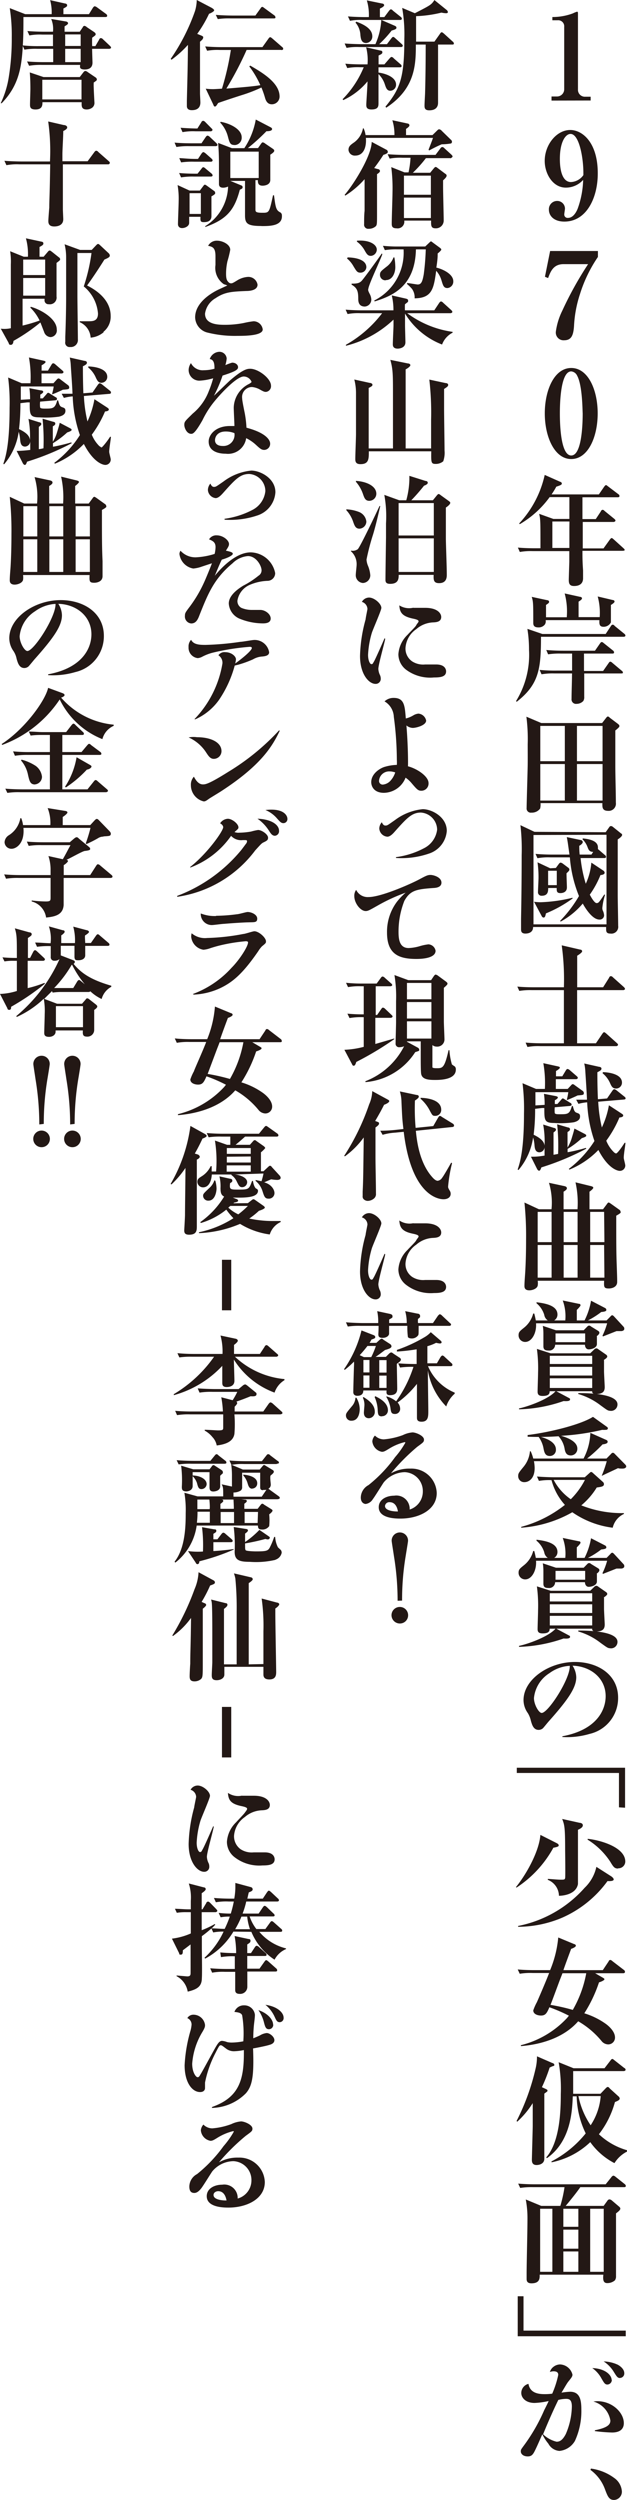 <svg id="レイヤー_1" data-name="レイヤー 1" xmlns="http://www.w3.org/2000/svg" viewBox="0 0 81.07 323.11"><defs><style>.cls-1{fill:#231815;}</style></defs><path class="cls-1" d="M-144,1536.53V1536h.69a.93.93,0,0,0,.95-.94V1527a.78.78,0,0,0-.86-.85h-.67v-.42a7.53,7.53,0,0,0,2.65-.47,3.6,3.6,0,0,1,.54-.22c.09,0,.12.08.12.19v9.86a.89.89,0,0,0,.94.94h.7v.49Z" transform="translate(215.31 -1523.53)"/><path class="cls-1" d="M-142.34,1552.17c-1.32,0-2-.72-2-1.55a1.07,1.07,0,0,1,1.08-1.12,1,1,0,0,1,1,1c0,.1-.09.62-.09.73a.43.43,0,0,0,.49.46c.71,0,1.11-.87,1.23-1.16a11.73,11.73,0,0,0,.72-3.75,3,3,0,0,1-2.24,1c-1.69,0-2.73-1.8-2.73-3.45,0-2.11,1.54-4,3.3-4,1.6,0,3.56,1.65,3.56,5.58C-138,1549-139.42,1552.17-142.34,1552.17Zm2.46-6.28c0-2-.55-5.05-1.66-5.05-.63,0-1.38,1-1.38,3.22,0,1.91.51,3,1.43,3a2.07,2.07,0,0,0,1.61-.9Z" transform="translate(215.31 -1523.53)"/><path class="cls-1" d="M-140.31,1561.51a15.6,15.6,0,0,0-.78,4.16c-.08,1.15-.31,1.84-1.28,1.84a1,1,0,0,1-1.07-1.12,8.74,8.74,0,0,1,.84-2.72,45.46,45.46,0,0,1,3.33-6h-3.17c-1.32,0-1.68.94-2,1.8l-.41-.17.67-3.33H-138v.77A18,18,0,0,0-140.31,1561.51Z" transform="translate(215.31 -1523.53)"/><path class="cls-1" d="M-141.45,1582.86c-2.16,0-3.42-2.87-3.42-5.9s1.24-5.87,3.42-5.87,3.42,2.82,3.42,5.87S-139.27,1582.86-141.45,1582.86Zm.76-10.78a.94.94,0,0,0-.76-.55c-1.38,0-1.47,4.11-1.47,5.43s.09,5.44,1.47,5.44,1.48-4.12,1.48-5.44C-140,1576.55-140,1573.33-140.69,1572.08Z" transform="translate(215.31 -1523.53)"/><path class="cls-1" d="M-134.86,1594.72H-140c0,.86,0,1.35.08,2.55,0,.44,0,.9,0,1,0,.67-.43,1-1.16,1-.54,0-.69-.26-.69-.78,0-.2.06-2,.07-2.37,0-.06,0-1.33,0-1.36h-4.74a8.12,8.12,0,0,0-1.66.11l-.25-.57c.92.09,2,.09,2.18.09h.74c0-3.61,0-3.71-.17-4.45l1.84.66h2.07c0-.72,0-1.89,0-2.82h-2.55a12.63,12.63,0,0,1-3.87,3.5l-.07-.1a13.4,13.4,0,0,0,3.3-6.27l2,.89c.06,0,.21.09.21.21s0,.2-.71.42a10.66,10.66,0,0,1-.61,1h6.11l.69-1c.06-.07.14-.2.23-.2s.12.05.28.17l1.32,1a.29.29,0,0,1,.15.23c0,.15-.12.17-.23.17H-140c0,.44,0,2.42,0,2.82h1.72l.66-1c0-.06.11-.2.23-.2s.19.09.28.17l1.23,1c.09.08.15.15.15.23s-.14.17-.23.17h-4c0,1.07,0,2.28,0,3.42h2.68l.82-1.14s.14-.2.23-.2.2.11.27.17l1.26,1.14c.11.11.16.15.16.24S-134.76,1594.72-134.86,1594.72Zm-6.82-3.79h-2.21v3.42h2.2c0-.8,0-1.35,0-2.61Z" transform="translate(215.31 -1523.53)"/><path class="cls-1" d="M-134.68,1605.83h-10.68c0,4.13-.25,6.15-3.15,8.41l-.07-.11a11.37,11.37,0,0,0,1.67-6.6,17.41,17.41,0,0,0-.11-2c-.07-.55-.09-.61-.09-.72l1.93.66H-137l.66-1c.07-.11.14-.2.23-.2s.15,0,.29.17l1.23,1a.35.35,0,0,1,.15.23C-134.45,1605.8-134.59,1605.83-134.68,1605.83Zm-1.64-4.11c0,.24,0,2.11,0,2.25a1.06,1.06,0,0,1-.94.57c-.57,0-.57-.37-.55-.86h-6.95a.75.75,0,0,1-.09.55,1,1,0,0,1-.85.39c-.57,0-.66-.28-.66-.59,0-2.45,0-2.73-.2-3.36l2,.43c.12,0,.25.08.25.22s-.16.23-.4.4v1.59h2.68a9,9,0,0,0-.27-3.08l2,.44c.12,0,.24.08.24.2s-.17.25-.44.42v2h2.73a8.14,8.14,0,0,0-.26-2.67l1.95.46c.12,0,.23.08.23.2S-136.06,1601.56-136.32,1601.72Zm1.35,8.85h-4.8v.46c0,.17,0,2.47,0,2.56a.9.9,0,0,1-.12.54,1.18,1.18,0,0,1-.86.37.58.58,0,0,1-.66-.65c0-.9.06-2.36.06-3.28h-2.27a8.22,8.22,0,0,0-1.67.11l-.25-.57a20,20,0,0,0,2.2.09h2V1608h-1.44a9.43,9.43,0,0,0-1.66.1l-.24-.56c.72.06,1.45.09,2.17.09h4.13l.63-.91c.06-.09.14-.21.25-.21s.21.11.29.17l1.15.92a.34.34,0,0,1,.15.23c0,.17-.13.17-.23.17h-3.66v2.25h2.47l.7-1c.06-.08.11-.2.23-.2s.22.11.29.17l1.19,1a.3.3,0,0,1,.15.23C-134.74,1610.57-134.91,1610.57-135,1610.57Z" transform="translate(215.31 -1523.53)"/><path class="cls-1" d="M-135.75,1617.94c0,1.32,0,2.73,0,4.52,0,1.34.07,3.47.07,4.81a.93.93,0,0,1-1,1.06c-.54,0-.74-.24-.74-.68a1.77,1.77,0,0,1,0-.32h-8a2.32,2.32,0,0,1-.05.7,1.32,1.32,0,0,1-1.13.53.54.54,0,0,1-.62-.6c0-.54.13-4.73.14-5.59s0-1.76,0-2.65a22.58,22.58,0,0,0-.17-3.56l1.93.82h7.86l.52-.67c.11-.14.15-.17.21-.17s.14,0,.25.14l1.07.81c.14.11.19.19.19.28S-135.28,1617.57-135.75,1617.94Zm-6.53-.59h-3.17v4.56h3.17Zm0,4.93h-3.17V1627h3.17Zm4.88-4.93h-3.31v4.56h3.31Zm0,4.93h-3.31V1627h3.31Z" transform="translate(215.31 -1523.53)"/><path class="cls-1" d="M-137,1631.09l.46-.65a.29.29,0,0,1,.23-.15.48.48,0,0,1,.26.12l1.07.86c.06,0,.11.09.11.18s-.14.3-.57.57c0,1.74,0,3.91,0,7.17,0,.64.06,3.48.06,4a.88.88,0,0,1-1,1c-.56,0-.56-.28-.56-.68v-.17h-9.44c0,.82-.8.85-1,.85-.56,0-.56-.36-.56-.59s0-1,0-1.31q.08-4.11.08-8.23a27,27,0,0,0-.16-3.88l1.81.86Zm-9.33.36V1643h9.44v-11.58Zm5.06,8.2a16.12,16.12,0,0,1-3.45,1.93c-.09.39-.12.54-.32.54a.29.29,0,0,1-.22-.17l-1-1.87a7.91,7.91,0,0,0,.84.06,19.76,19.76,0,0,0,4.13-.58Zm4-3.58a.39.39,0,0,1,.14.25c0,.24-.34.29-.54.31a12.37,12.37,0,0,1-1.38,2.53c.22.43.62,1.09.88,1.09s.32-.11,1-1.12l.09.06a8.19,8.19,0,0,0-.35,1.69.87.87,0,0,0,.11.44,1.89,1.89,0,0,1,.12.51.56.56,0,0,1-.61.55c-1,0-2-1.79-2.15-2.07a9.87,9.87,0,0,1-2.86,2.33l-.07-.09a16.52,16.52,0,0,0,2.44-3.21,16.64,16.64,0,0,1-1.18-5h-2.54a8.07,8.07,0,0,0-1.65.11l-.25-.56c.72.06,1.44.09,2.18.09h2.21c-.23-1.64-.25-1.81-.35-2.26l1.85.39a.27.27,0,0,1,.22.26c0,.18-.31.41-.45.47,0,.39,0,.65.05,1.14h1.52l.23-.35c-.49,0-.6-.25-.75-.66A2.69,2.69,0,0,0-140,1632l.05-.11c.55.06,1.95.21,1.95,1.15a1.29,1.29,0,0,1,0,.23l.17.14.73.63a.32.32,0,0,1,.15.23c0,.13-.12.16-.23.16h-3.06a17.15,17.15,0,0,0,.67,3.32,8.16,8.16,0,0,0,.72-2.73Zm-6.17-.36.39-.53c.06-.07.12-.16.24-.16a.65.65,0,0,1,.26.12l.72.54a.29.29,0,0,1,.14.23c0,.15-.09.22-.37.49,0,.49.05,1.58.05,1.82,0,.74-.75.74-.84.74-.46,0-.49-.23-.48-.66h-1.1c0,.38,0,1-.82,1a.45.45,0,0,1-.5-.5c0-.23.07-1.56.07-1.82a13.92,13.92,0,0,0-.13-2l1.64.77Zm-1,.36v1.86h1.12v-1.86Z" transform="translate(215.31 -1523.53)"/><path class="cls-1" d="M-137.33,1651.13l.78-1.24c0-.08.12-.2.23-.2a.43.43,0,0,1,.27.16l1.4,1.25c.06.06.15.15.15.24s-.12.16-.24.16h-5.95v6.87h2.43l.83-1.23c.08-.1.14-.2.23-.2s.19.1.28.17l1.37,1.23c.09.08.15.14.15.23s-.14.17-.23.17h-9.82a7.43,7.43,0,0,0-1.66.11l-.24-.57c.72.06,1.45.09,2.17.09h2.78c0-4.91,0-5.45,0-6.87h-4.12a9.2,9.2,0,0,0-1.65.1l-.25-.56c.72.07,1.46.09,2.18.09h3.84a32.17,32.17,0,0,0-.28-5.42l2.38.55c.14,0,.26.08.26.23s-.49.48-.64.56v4.08Z" transform="translate(215.31 -1523.53)"/><path class="cls-1" d="M-145.31,1674.41c-.11.32-.19.43-.3.43s-.23-.16-.26-.23l-.79-1.58c1,0,1.19-.07,1.76-.14,0-.19,0-.86,0-1.12a.69.69,0,0,1-.65.69c-.57,0-.62-.55-.65-.92a4.76,4.76,0,0,0-.18-1,8.33,8.33,0,0,1-1.89,4.21l-.11-.06c.29-.88.82-2.43.82-7.23a26.55,26.55,0,0,0-.19-3.93l1.75.74h1.14a14.87,14.87,0,0,0-.2-3.33l1.87.41c.23.05.27.1.27.19s-.36.35-.5.41v.69h.81l.46-.76c.06-.11.14-.19.23-.19a.59.59,0,0,1,.28.15l.89.77c.09.08.15.14.15.23s-.12.17-.23.17h-2.61c0,1,0,1.07,0,1.26h1.53l.42-.45c.1-.12.17-.17.24-.17a.52.52,0,0,1,.26.14l1,.72a.36.36,0,0,1,.17.28c0,.26-.07.26-.81.32-.2.11-1.12.51-1.32.58l-.08,0a8.83,8.83,0,0,0,.2-1h-4.25c0,.27,0,1.47,0,1.71l1.19-.07a8.79,8.79,0,0,0-.09-1.43l1.51.29c.23.05.29.11.29.2s-.22.26-.39.34v.49l.33,0,.46-.52c.15-.19.17-.2.23-.2s.1,0,.29.14l.69.43c.06,0,.17.11.17.23s-.12.15-.23.17l-1.95.17a3.74,3.74,0,0,0,0,.76c.08.13.27.14.63.14,1.05,0,1.29,0,1.58-1.06h.13c.17.72.29.8.55.89s.38.16.38.45-.13.59-.81.76a11.8,11.8,0,0,1-2.53.09c-1.28,0-1.28-.36-1.28-1.93a2.31,2.31,0,0,0-.34,0l-.85.1a25.73,25.73,0,0,1-.19,3.35c1.09.52,1.37,1,1.41,1.41a12,12,0,0,0-.18-2.73l1.4.44c.1,0,.26.08.26.22s-.16.24-.32.37v2.88l.59-.11a27,27,0,0,0-.12-3.83l1.41.41c.13,0,.25.09.25.23s-.09.22-.32.36v2a5.16,5.16,0,0,0,.52-1.13c.11-.37.31-1,.37-1.32l1.29.67c.23.12.24.17.24.25s-.06.16-.57.32a10.79,10.79,0,0,1-1.84,1.39v.43a20.55,20.55,0,0,0,2.36-.56l.06.1A33.55,33.55,0,0,1-145.31,1674.41Zm10.68-8.77-3.33.28a17.94,17.94,0,0,0,.47,3.33,11.28,11.28,0,0,0,.91-2.87l1.62,1.06c.22.14.23.2.23.26,0,.22-.36.25-.49.26a14.38,14.38,0,0,1-1.7,3,4.3,4.3,0,0,0,1,1.5.63.63,0,0,0,.26.15c.17,0,.72-.76,1.11-1.38l.11,0c0,.22-.16,1.16-.17,1.35a4.65,4.65,0,0,0-.05.59c0,.15.2.84.2,1a.7.7,0,0,1-.71.69c-.32,0-1.53-.31-2.77-2.7a11,11,0,0,1-3.75,2.54l-.07-.1a13.85,13.85,0,0,0,3.31-3.6,17.28,17.28,0,0,1-.94-5,6,6,0,0,0-1.13.2l-.29-.54c.58,0,.89,0,1.39,0,0-.58-.18-3.16-.21-3.68a5.79,5.79,0,0,0-.14-1l1.92.43c.11,0,.31.06.31.24s-.19.29-.53.46c0,.77,0,1.88.07,3.49l1.18-.1.69-1s.14-.2.24-.2a.71.71,0,0,1,.3.15l1,.8c.11.08.17.15.17.25S-134.54,1665.63-134.63,1665.64Zm-1-1.42c-.46,0-.59-.25-.77-.63a3.46,3.46,0,0,0-1-1.35l.05-.14c.35,0,2.46.12,2.46,1.35A.76.76,0,0,1-135.66,1664.22Z" transform="translate(215.31 -1523.53)"/><path class="cls-1" d="M-135.63,1680.65c0,3.75,0,4.77.07,6.62.05,1.48.05,1.53.05,1.94,0,.71-.74.85-1.07.85-.65,0-.65-.18-.62-1h-8.59a1.79,1.79,0,0,1,0,.65c-.1.38-.67.59-1.08.59-.59,0-.63-.36-.63-.56,0-.5.07-1.28.1-1.78.08-1.4.11-2.81.11-4.22a42.52,42.52,0,0,0-.21-4.79l1.87.87H-144a9,9,0,0,0-.33-3.42l2,.43c.26.06.32.17.32.29s-.14.26-.43.43v2.27h1.8a12.17,12.17,0,0,0-.26-3.48l2,.49c.23.06.3.12.3.22s-.27.35-.49.5v2.27h1.75l.48-.64c.12-.17.17-.23.24-.23s.16.06.29.15l1.08.77a.35.35,0,0,1,.18.28C-135,1680.27-135.14,1680.38-135.63,1680.65Zm-8.36-.49h-1.8v3.91h1.8Zm0,4.28h-1.8v4.22h1.8Zm3.36-4.28h-1.8v3.91h1.8Zm0,4.28h-1.8v4.22h1.8Zm3.43-4.28H-139v3.91h1.84Zm0,4.28H-139v4.22h1.84Z" transform="translate(215.31 -1523.53)"/><path class="cls-1" d="M-135,1695.57l-.6,0-1.75.69-.06-.1a9,9,0,0,0,.6-1.6H-146c.09,1.29-.57,2.41-1.4,2.41a.85.85,0,0,1-.86-.86c0-.41.13-.52.73-1a3.45,3.45,0,0,0,1.16-1.81h.14c.11.42.15.63.2.89h1.55a1.06,1.06,0,0,1-.46-.72,3.11,3.11,0,0,0-1-1.5v-.13c1.15.14,2.71.42,2.71,1.59a.87.87,0,0,1-.43.76h1.44a5.9,5.9,0,0,0-.33-2.58l2.07.43c.18,0,.23.1.23.2s-.34.46-.48.59v1.36h1a9,9,0,0,0,.84-2.55l1.81.94a.29.29,0,0,1,.17.25c0,.14-.14.23-.66.27a10.8,10.8,0,0,1-1.72,1.09h2.41l.51-.52a.33.33,0,0,1,.21-.15c.11,0,.2.11.26.17l1.22,1.32a.34.34,0,0,1,.09.24C-134.57,1695.48-134.83,1695.57-135,1695.57Zm-2.21,3.74v1.49c0,.22.09,1.83.09,2,0,.58-.26.9-1.12.9-.44,0-.52-.16-.5-.36h-4.64l1.61.86c.13.06.17.1.17.2,0,.26-.55.23-.84.21a18.83,18.83,0,0,1-5.76,1.07v-.12c1-.2,3.75-1.13,4.72-2.22h-.76c0,.27-.06.61-.9.61-.38,0-.66-.09-.66-.54s.06-2,.06-2.44a18.84,18.84,0,0,0-.15-3.1l1.78.57H-139l.51-.49a.41.41,0,0,1,.28-.15c.09,0,.12,0,.3.14l.95.66a.35.35,0,0,1,.17.24C-136.77,1699-137.1,1699.22-137.26,1699.31Zm-.92-3.07c0,.17,0,.89,0,1,0,.5-.7.69-1.06.69s-.49-.36-.49-.6h-3.85a.77.77,0,0,1-.87.75c-.37,0-.65-.08-.65-.55,0-.19,0-1.09,0-1.55,0-.22,0-.68-.08-1.09l1.7.57h3.59l.42-.43c.12-.13.18-.17.27-.17s.13,0,.27.12l.9.55c.12.08.17.14.17.26S-137.95,1696.09-138.18,1696.24Zm-.61,2.52h-5.48v1.06h5.48Zm0,1.43h-5.48v1.12h5.48Zm0,1.48h-5.48v1.25h5.48Zm-.91-5.8h-3.83V1697h3.83Zm3.26,10c-.33,0-.43-.1-1.26-.7a8.7,8.7,0,0,0-2.89-1.47v-.12c.86,0,5.07,0,5.07,1.46A.83.83,0,0,1-136.44,1705.87Z" transform="translate(215.31 -1523.53)"/><path class="cls-1" d="M-134.83,1713.34c-.19,0-.45,0-.57-.06-.28.15-1.89.87-2.09,1l0-.06a14.85,14.85,0,0,0,.63-1.84h-9.41a5.31,5.31,0,0,1,.09.88c0,1.49-.87,1.83-1.3,1.83a.77.77,0,0,1-.83-.77c0-.36.06-.44.7-1.22a3.65,3.65,0,0,0,.82-2h.1a5.85,5.85,0,0,1,.33.94h6.5a7.61,7.61,0,0,0,.88-3.32l2.05.91a.27.27,0,0,1,.19.24c0,.2-.25.29-.66.34a19,19,0,0,1-2,1.83h2.51l.59-.6a.34.34,0,0,1,.24-.15.36.36,0,0,1,.22.13l1.39,1.41a.35.35,0,0,1,.11.25C-134.39,1713.34-134.76,1713.34-134.83,1713.34Zm-1.26,7.64a11.69,11.69,0,0,1-5.22-2,15.57,15.57,0,0,1-6.61,2l0-.11a15.53,15.53,0,0,0,5.65-2.84,7.63,7.63,0,0,1-1.73-3.2,7.87,7.87,0,0,0-1.63.1l-.25-.57c.92.08,2,.1,2.18.1h4l.6-.54c.1-.09.15-.15.24-.15a.61.61,0,0,1,.25.17l1.26,1.13a.37.37,0,0,1,.13.28c0,.3-.32.35-.93.43a9.26,9.26,0,0,1-2,2.31,14.15,14.15,0,0,0,5.51,1v.11A2.61,2.61,0,0,0-136.09,1721Zm-.94-12.65a2.13,2.13,0,0,1-.41,0,30.17,30.17,0,0,1-5.33.77c.6.17,2.11.66,2.11,1.65a.85.85,0,0,1-.83.89c-.62,0-.72-.44-.8-.75a3.24,3.24,0,0,0-.8-1.73l0,0a38.78,38.78,0,0,1-4,.06V1709c3.05-.38,6.93-1.38,8.45-2.35l1.84,1.32a.25.25,0,0,1,.09.17C-136.74,1708.29-136.83,1708.33-137,1708.33Zm-7.19,3.38c-.59,0-.7-.44-.8-.9a3.66,3.66,0,0,0-.65-1.57l.08-.06c.61.17,2.16.6,2.16,1.7A.78.78,0,0,1-144.22,1711.71Zm.5,3.09a7,7,0,0,0,2.21,2.5,10,10,0,0,0,1.83-2.5Z" transform="translate(215.31 -1523.53)"/><path class="cls-1" d="M-135,1726.26l-.6,0-1.75.69-.06-.1a9,9,0,0,0,.6-1.6H-146c.09,1.29-.57,2.41-1.4,2.41a.85.85,0,0,1-.86-.86c0-.41.13-.52.73-1a3.45,3.45,0,0,0,1.16-1.81h.14c.11.42.15.63.2.89h1.55a1.06,1.06,0,0,1-.46-.72,3.11,3.11,0,0,0-1-1.5v-.13c1.15.14,2.71.42,2.71,1.59a.87.87,0,0,1-.43.76h1.44a5.9,5.9,0,0,0-.33-2.58l2.07.43c.18,0,.23.1.23.2s-.34.46-.48.59v1.36h1a9,9,0,0,0,.84-2.54l1.81.93a.29.29,0,0,1,.17.25c0,.14-.14.23-.66.27a10.8,10.8,0,0,1-1.72,1.09h2.41l.51-.52a.33.33,0,0,1,.21-.15c.11,0,.2.11.26.17l1.22,1.32a.34.34,0,0,1,.09.24C-134.57,1726.17-134.83,1726.26-135,1726.26Zm-2.21,3.74v1.49c0,.22.09,1.83.09,2,0,.58-.26.9-1.12.9-.44,0-.52-.16-.5-.36h-4.64l1.61.86c.13.06.17.1.17.2,0,.26-.55.23-.84.21a19.11,19.11,0,0,1-5.76,1.08v-.13c1-.2,3.75-1.13,4.72-2.22h-.76c0,.27-.06.61-.9.61-.38,0-.66-.09-.66-.54s.06-2,.06-2.44a19,19,0,0,0-.15-3.1l1.78.57H-139l.51-.49a.41.41,0,0,1,.28-.15c.09,0,.12,0,.3.14l.95.66a.35.35,0,0,1,.17.24C-136.77,1729.67-137.1,1729.91-137.26,1730Zm-.92-3.07c0,.17,0,.89,0,1,0,.5-.7.69-1.06.69s-.49-.36-.49-.6h-3.85a.77.77,0,0,1-.87.75c-.37,0-.65-.08-.65-.55,0-.19,0-1.09,0-1.55,0-.22,0-.68-.08-1.09l1.7.57h3.59l.42-.43c.12-.13.18-.17.27-.17s.13,0,.27.12l.9.55c.12.08.17.14.17.26S-137.95,1726.78-138.18,1726.93Zm-.61,2.52h-5.48v1.06h5.48Zm0,1.43h-5.48V1732h5.48Zm0,1.49h-5.48v1.24h5.48Zm-.91-5.81h-3.83v1.14h3.83Zm3.26,10c-.33,0-.43-.1-1.26-.69a8.55,8.55,0,0,0-2.89-1.48v-.12c.86,0,5.07,0,5.07,1.46A.83.83,0,0,1-136.44,1736.56Z" transform="translate(215.31 -1523.53)"/><path class="cls-1" d="M-142.58,1747.93c4.43-.83,5.58-3.39,5.58-5.18,0-2.28-1.88-3.86-4.28-3.94a2.88,2.88,0,0,1,.48,1.49c0,1.33-1,2.84-3.56,5.71-.13.14-.63.77-.75.89a.84.84,0,0,1-.56.21c-.69,0-.86-.72-1-1.18a3.15,3.15,0,0,0-.4-1,2.9,2.9,0,0,1-.55-1.67c0-2.67,3.28-4.93,6.64-4.93,3,0,5.59,1.66,5.59,4.62a4.75,4.75,0,0,1-3.69,4.68,10.23,10.23,0,0,1-3.53.4Zm-1.69-8.15a4.29,4.29,0,0,0-2,3.22c0,.84.63,1.92,1,1.92.84,0,3.7-4.42,3.63-6.09A4.86,4.86,0,0,0-144.27,1739.78Z" transform="translate(215.31 -1523.53)"/><path class="cls-1" d="M-135.28,1757.12v-4.44h-13.21V1752h14v5.17Z" transform="translate(215.31 -1523.53)"/><path class="cls-1" d="M-143.76,1762.34a14.43,14.43,0,0,1-4.76,5.15l-.08-.06c1.38-1.7,3-4.63,3.16-6.75l2.12,1.07c.15.08.25.17.25.28S-143.12,1762.23-143.76,1762.34Zm7,4.31a14.41,14.41,0,0,1-5.88,4.74,14.68,14.68,0,0,1-5.68,1.17v-.11a15.48,15.48,0,0,0,8.6-4.93,5.3,5.3,0,0,0,1.52-2.71l1.91,1.22c.1.06.33.25.33.4S-136.15,1766.68-136.72,1766.65Zm-3.82-6.62c0,1.12,0,6.62,0,7-.23,1.29-1.8,1.52-2.46,1.52a2.26,2.26,0,0,0-1.44-2.06v-.12c.26,0,1.24.1,1.67.1s.52,0,.57-.21,0-3.39,0-3.64c0-3-.09-3.22-.38-4l2.25.5c.17,0,.42.09.42.32S-140.19,1759.85-140.54,1760Zm5.17,5c-.45,0-.6-.22-1-.89a9.44,9.44,0,0,0-2.92-2.84v-.11c1.37.12,4.87,1,4.87,2.95A.89.89,0,0,1-135.37,1765Z" transform="translate(215.31 -1523.53)"/><path class="cls-1" d="M-134.74,1778.56h-3.62l1,.58c.1.06.2.11.2.21s-.32.28-.7.39a17.75,17.75,0,0,1-1.9,4,9.61,9.61,0,0,1,2.8,1.38c.19.14,1.17.88,1.17,1.75a.88.88,0,0,1-.91.89,1.14,1.14,0,0,1-.85-.46,11.09,11.09,0,0,0-3-2.53c-1.83,2.1-4.73,3-7.41,3.21v-.12a12.14,12.14,0,0,0,6-3.55,3,3,0,0,1,.21-.26,20.52,20.52,0,0,0-2.52-1.09c-.33.74-.49,1.07-1.09,1.07-.43,0-1-.18-1-.67a6.7,6.7,0,0,1,.47-1.06c.05-.11,1.18-2.7,1.58-3.77h-2.14a8.37,8.37,0,0,0-1.66.1l-.26-.56c.93.09,2,.09,2.19.09h2a14.34,14.34,0,0,0,1.05-4.22l2.07.86c.09,0,.21.1.21.21s-.26.29-.61.4c-.17.45-.88,2.36-1,2.75h5.09l.76-1.14c0-.07.12-.18.21-.18a.59.59,0,0,1,.29.17l1.46,1.12a.32.32,0,0,1,.15.23C-134.5,1778.54-134.63,1778.56-134.74,1778.56Zm-7.84,0-.36.92c-.24.64-1.05,2.84-1.19,3.17a25,25,0,0,1,2.88.65,14.84,14.84,0,0,0,1.74-4.74Z" transform="translate(215.31 -1523.53)"/><path class="cls-1" d="M-143.89,1790.59l-.35.16a21.78,21.78,0,0,1-1,2.54l.37.17c.26.12.35.16.35.27s0,.09-.41.39c0,1.13,0,8,0,8.48-.06.75-.95.75-1,.75-.61,0-.61-.47-.61-.72,0-.06.11-4.05.11-4.28,0-.47,0-2.55,0-3a11.63,11.63,0,0,1-2,2.4l-.09-.09a29.29,29.29,0,0,0,2.51-7,6.8,6.8,0,0,0,.13-1.36l2,.87c.09,0,.25.12.25.25S-143.84,1790.57-143.89,1790.59Zm8,12.5a8.85,8.85,0,0,1-3.1-2.7A10.19,10.19,0,0,1-144,1803l0-.12a13.9,13.9,0,0,0,4.42-3.62,11.6,11.6,0,0,1-1.17-4.79h-.5c-.08,1.89-.23,5.81-3.35,8l-.08-.11c1.74-2,1.88-5.9,1.88-8.19a19.68,19.68,0,0,0-.28-4.11l1.93.78h4l.77-1c.07-.1.15-.2.24-.2s.15.07.28.17l1.27,1c.06,0,.17.12.17.23s-.15.17-.25.17h-6.53c0,.55,0,2.55,0,2.93h3.53l.62-.65c.09-.1.23-.23.3-.23s.14,0,.28.19l1.1,1a.47.47,0,0,1,.19.29c0,.21-.25.32-.62.47a11.78,11.78,0,0,1-2.07,4.16,8.81,8.81,0,0,0,3.72,2.09v.11A4.06,4.06,0,0,0-135.85,1803.09Zm-4.63-8.65a10.36,10.36,0,0,0,1.58,3.77,8,8,0,0,0,1.3-3.77Z" transform="translate(215.31 -1523.53)"/><path class="cls-1" d="M-142.86,1808.63a16.79,16.79,0,0,0,.54-2.42h-4.07a9.53,9.53,0,0,0-1.66.1l-.26-.56c.71.06,1.49.09,2.2.09H-137l.72-.9a.58.58,0,0,1,.26-.22.55.55,0,0,1,.3.15l1.18.94a.36.36,0,0,1,.15.23c0,.17-.15.17-.23.17h-5.66c-.45.69-1.78,2.3-1.89,2.42h4.91l.48-.66a.34.34,0,0,1,.27-.18.52.52,0,0,1,.29.12l1,.85a.38.38,0,0,1,.12.21c0,.2-.24.38-.56.63,0,.78,0,4.17,0,6.94,0,.17,0,1,0,1.16a.9.9,0,0,1-.14.55,1.49,1.49,0,0,1-1,.36c-.56,0-.55-.53-.5-1.09h-8.23c0,.4.06,1.12-1.06,1.12-.53,0-.63-.28-.63-.56s0-.47,0-.67c0-1.38.11-5.48.11-7.07a13,13,0,0,0-.22-2.54l2,.83Zm-2.61.37v8.15h1.58V1809Zm3,0v2.33h1.94V1809Zm1.94,2.7h-1.94v2.46h1.94Zm0,5.45v-2.63h-1.94v2.63Zm3.28,0V1809H-139v8.15Z" transform="translate(215.31 -1523.53)"/><path class="cls-1" d="M-148.37,1825.48v-5.17h.75v4.44h13.22v.73Z" transform="translate(215.31 -1523.53)"/><path class="cls-1" d="M-143.13,1830.48c0-.18-.05-.47-.59-.47a1.28,1.28,0,0,0-.49.09,1.28,1.28,0,0,1,.46-.67,1.44,1.44,0,0,1,.86-.31,1.73,1.73,0,0,1,1.6,1.32c0,.24-.14.41-.56.93-.2.26-.61,1-.86,1.4a9.23,9.23,0,0,1,1.11-.12c1.32,0,1.46,1.15,1.46,2.35a9.19,9.19,0,0,1-.83,4,2.61,2.61,0,0,1-2,1.3,1.76,1.76,0,0,1-1.44-.94,6,6,0,0,1-.78-1.21c-.49,1.12-.77,1.75-1,2.2s-.43.66-.88.66c-.63,0-.9-.36-.9-.63s0-.23.56-1a23.2,23.2,0,0,0,2.47-4.36c.1-.19.45-.89.57-1.17a9.81,9.81,0,0,1-1.82.25c-1.14,0-1.72-.66-1.72-1.29a1.22,1.22,0,0,1,.93-1.18c.19,1.15,1.2,1.33,2.07,1.33a7.11,7.11,0,0,0,1-.06A12.51,12.51,0,0,0-143.13,1830.48Zm-2,7.63a3.82,3.82,0,0,0,1.78,1c.34,0,.74-.11,1.2-1a9.39,9.39,0,0,0,.78-3.54c0-.92-.37-1-.75-1a4.39,4.39,0,0,0-1,.14c-.72,1.47-1.38,3-2,4.51Zm8.93-7a.6.6,0,0,1-.57.61c-.32,0-.43-.2-.78-.8a3.9,3.9,0,0,0-1.18-1.33C-136.94,1829.66-136.23,1830.58-136.23,1831.1Zm-2.19,6.52c1.67-.34,2-.75,2-1.26a3.06,3.06,0,0,0-2.19-2.45,3.52,3.52,0,0,1,.49-.05c1.93,0,3.44,1.46,3.44,2.84,0,.83-.59,1.21-1.52,1.21a21.38,21.38,0,0,1-2.23-.18Zm3.26-6.75c-.33,0-.44-.19-.82-.8a4.24,4.24,0,0,0-1.31-1.35,4.72,4.72,0,0,1,1.83.43c.2.11.84.51.84,1.1A.58.58,0,0,1-135.16,1830.87Z" transform="translate(215.31 -1523.53)"/><path class="cls-1" d="M-138.9,1842.58a6.5,6.5,0,0,1,3,1.21,2.29,2.29,0,0,1,1,1.78,1.07,1.07,0,0,1-1,1.07c-.66,0-.84-.46-1.18-1.36a5.36,5.36,0,0,0-1.89-2.53Z" transform="translate(215.31 -1523.53)"/><path class="cls-1" d="M-163.61,1532.23h-2.76c0,.43,0,.52,0,.68.87.11,2.27.57,2.27,1.56a.77.77,0,0,1-.75.79c-.43,0-.55-.39-.68-.76a3.28,3.28,0,0,0-.84-1.39v.72c0,.47,0,2.59,0,3s0,.85-.91.85c-.67,0-.67-.37-.67-.63s.16-2.54.16-3a8.88,8.88,0,0,1-3.14,2.42l-.08-.12a12.87,12.87,0,0,0,2.73-4.13h-.47a7.43,7.43,0,0,0-1.66.11l-.25-.57c.94.09,2,.09,2.18.09h.69a6.72,6.72,0,0,0-.18-2.21l1.87.43c.13,0,.23.07.23.22s-.09.24-.49.41c0,.2,0,1,0,1.15h.75l.66-.76c.13-.14.19-.2.26-.2a.43.43,0,0,1,.29.18l.86.75a.38.38,0,0,1,.16.23C-163.38,1532.22-163.52,1532.23-163.61,1532.23Zm.18-2.62h-5.42a7.38,7.38,0,0,0-1.65.11l-.25-.57c.94.07,2,.09,2.18.09h1.8a8.93,8.93,0,0,0,.76-3.13h-2.39a7.49,7.49,0,0,0-1.66.11l-.26-.57c.94.08,2,.09,2.2.09h.5a6.5,6.5,0,0,0-.26-2.16l2,.41c.1,0,.24.08.24.22s-.3.32-.55.43c0,.17,0,.95,0,1.1h.57l.6-.8c.11-.13.17-.2.23-.2s.15,0,.29.17l1,.8a.35.35,0,0,1,.15.23c0,.14-.12.17-.23.17H-166l1.73.75c.11.05.22.11.22.26s-.16.23-.62.36a15.38,15.38,0,0,1-1.61,1.76h1l.56-.74c.11-.13.16-.2.25-.2s.23.13.27.17l.82.74c.08.08.15.14.15.23S-163.34,1529.61-163.43,1529.61Zm-4.53-.52c-.66,0-.7-.62-.75-1a2.64,2.64,0,0,0-.64-1.64l.11-.12c.93.34,2.07.9,2.07,1.89A.84.84,0,0,1-168,1529.09Zm11.15.2h-1.86c0,1.7,0,4.66,0,6.24,0,.19,0,1.06,0,1.26s0,1-1.14,1c-.61,0-.61-.36-.61-.63s.06-1.29.07-1.54c.06-2.11.08-4.23.08-6.33h-1.27c0,2.6-.07,5.69-3.83,8.16l-.1-.14c1.92-2.33,2.44-3.8,2.44-8.76a19.69,19.69,0,0,0-.28-4l1.64.69c2.06-1.06,2.12-1.09,2.53-1.7l1.57,1.27a.42.42,0,0,1,.17.28c0,.15-.18.15-.26.15a3.09,3.09,0,0,1-.57-.08,16,16,0,0,1-3.28.46c0,.28,0,2.77,0,3.29h2.37l.71-1c.06-.1.14-.21.23-.21s.18.08.31.19l1.1,1a.35.35,0,0,1,.16.23C-156.58,1529.27-156.74,1529.29-156.81,1529.29Z" transform="translate(215.31 -1523.53)"/><path class="cls-1" d="M-165.73,1543.54c-.21.31-.52.82-1.2,1.71l.46.13c.13,0,.29.1.29.25s-.18.28-.38.41c0,.71,0,4.15,0,4.93,0,1.44,0,1.59-.14,1.78a1.31,1.31,0,0,1-.93.35.53.53,0,0,1-.6-.61c0-.48,0-1.23.06-1.7,0-.77,0-1.11,0-4.1a11.42,11.42,0,0,1-2.49,2.12l-.09-.1c1.1-1.25,3.47-5,3.5-6.84l1.88,1a.31.31,0,0,1,.2.28C-165.12,1543.33-165.5,1543.48-165.73,1543.54Zm8.69-1.46a7.22,7.22,0,0,1-1.16.1,17.45,17.45,0,0,0-1.62.8l-.08-.1c.12-.32.52-1.32.57-1.53H-168c.09,1.1-.24,2.29-1.38,2.29a.81.81,0,0,1-.87-.73c0-.46.24-.64.76-1a2.93,2.93,0,0,0,1.11-1.79h.09a3.61,3.61,0,0,1,.25.87h3.73a6.24,6.24,0,0,0-.27-1.92l2,.43c.06,0,.21.08.21.23s-.23.32-.44.46c0,.14,0,.69,0,.8h3.42l.56-.55c.09-.09.19-.2.3-.2a.52.52,0,0,1,.34.2l1.18,1.15a.34.34,0,0,1,.14.26A.26.26,0,0,1-157,1542.08Zm0,1.89h-3.2a16.38,16.38,0,0,1-1.69,1.89h2.24l.4-.49c.11-.12.2-.26.31-.26s.21.11.26.14l1,.75a.27.27,0,0,1,.16.23c0,.18-.23.4-.46.61,0,.23,0,.48,0,.86,0,.69.08,3.73.08,4.34a1,1,0,0,1-1.05,1c-.59,0-.59-.34-.58-1h-3.47a.87.87,0,0,1-1,1c-.62,0-.62-.34-.62-.65,0-.64.1-3.44.1-4a21.78,21.78,0,0,0-.16-3.26l1.71.68h.52a11.78,11.78,0,0,0,.26-1.89h-1.05a7.26,7.26,0,0,0-1.65.11l-.26-.57c.93.08,2,.09,2.19.09h4l.63-.84a.34.34,0,0,1,.25-.18.46.46,0,0,1,.28.17l.9.82c.06.07.15.16.15.23S-157,1544-157.08,1544Zm-2.56,2.26h-3.48v2.47h3.48Zm0,2.84h-3.48v2.64h3.48Z" transform="translate(215.31 -1523.53)"/><path class="cls-1" d="M-158.15,1568.06a9.7,9.7,0,0,1-4.79-4v1.55c0,.31.05,1.81.05,2.16,0,.74-.8.82-1,.82-.34,0-.63-.13-.63-.54s.09-2.24.09-2.41v-.8a13.79,13.79,0,0,1-6.15,3.38l0-.13a15.4,15.4,0,0,0,4.68-4.08h-2.81a7.37,7.37,0,0,0-1.66.11l-.25-.57c.73.06,1.46.09,2.18.09h4a7.65,7.65,0,0,0-.22-1.93l1.77.4c.2.05.35.08.35.28s0,.13-.41.47a7,7,0,0,0,0,.78h3.79l.63-.95c.06-.09.16-.2.25-.2a.49.49,0,0,1,.27.17l1.05.95c.06.07.14.14.14.23s-.14.17-.23.17h-5.61a12.82,12.82,0,0,0,5.87,2.41v.11A2.81,2.81,0,0,0-158.15,1568.06Zm-10.56-9.29c-.4,0-.5-.17-.9-.83a3.52,3.52,0,0,0-.83-1l.08-.14c.53,0,2.42.12,2.42,1.27A.75.75,0,0,1-168.71,1558.77Zm1,2.14c0,.17,0,.22.23.66a1.68,1.68,0,0,1,.18.66.9.9,0,0,1-.84.92c-.85,0-.85-.73-.85-1.05,0-1-.18-1.37-.86-1.78v-.13c.74,0,1-.07,1.28-.34s2.44-3.26,2.62-3.56l.08.08C-166.1,1557.11-167.69,1560.39-167.69,1560.91Zm.36-4.31c-.43,0-.56-.26-.89-.84a3.67,3.67,0,0,0-.92-1l0-.12c1.55-.13,2.57.46,2.57,1.16A.83.83,0,0,1-167.33,1556.6Zm9.89,4.16c-.49,0-.57-.35-.77-1a3.19,3.19,0,0,0-.68-1.23c-.32,2.25-.49,3.53-2.79,3.56a1.89,1.89,0,0,0-.34-1.22,5.21,5.21,0,0,0-.64-.63l0-.13c.21,0,1.24.19,1.38.19.45,0,.61-.35.78-1.32a31.74,31.74,0,0,0,.26-3.22h-1.27c-.11,4.77-3,6-5.34,6.73l-.05-.12a6.91,6.91,0,0,0,3.79-6.61h-.76a9.06,9.06,0,0,0-1.66.1l-.25-.56c.68.06,1.25.09,1.74.09h3.73l.57-.54c.06-.06.12-.12.18-.12s.14.08.26.17l.91.67c.1.08.16.16.16.22s-.16.26-.47.5c0,.4,0,.71-.17,1.83.6.12,2.19.75,2.19,1.76A.84.84,0,0,1-157.44,1560.76Zm-8-1a.7.7,0,0,1-.72-.73c0-.36.15-.48.81-1a2.66,2.66,0,0,0,.94-1.23h.11a6.68,6.68,0,0,1,.12,1.11C-164.15,1558.66-164.5,1559.73-165.41,1559.73Z" transform="translate(215.31 -1523.53)"/><path class="cls-1" d="M-157.89,1573.8c0,.46,0,1.14,0,2.57,0,.86.06,4.63.06,5.4a3.29,3.29,0,0,1-.17,1.38,1.48,1.48,0,0,1-1,.34c-.58,0-.57-.22-.55-1.63h-8.07c0,1,0,1.66-1.09,1.66-.66,0-.66-.42-.66-.69,0-.51.09-2.75.09-3.21,0-1.58,0-3.78,0-5.26a7,7,0,0,0-.22-1.78l2,.44c.18,0,.35.11.35.25s-.15.23-.49.4c0,1.22,0,6.72,0,7.82h3.14c0-1,0-5.45,0-6.78,0-2.83,0-3.41-.34-4.67l2.25.46c.19,0,.34.1.34.23s-.27.36-.61.54c0,1.63,0,8.78,0,10.22h3.29c0-2.42,0-2.7,0-3.7a37.36,37.36,0,0,0-.23-5.2l2.1.45c.19,0,.34.09.34.24S-157.46,1573.53-157.89,1573.8Z" transform="translate(215.31 -1523.53)"/><path class="cls-1" d="M-168.83,1591.86c-.49,0-.63-.36-.81-.87a4.22,4.22,0,0,0-.89-1.52v-.11a5.07,5.07,0,0,1,1.64.34,1.51,1.51,0,0,1,.95,1.24A.94.94,0,0,1-168.83,1591.86Zm1.75.77a29.71,29.71,0,0,0-.84,3.22,2.48,2.48,0,0,0,.21.85,4.09,4.09,0,0,1,.28,1.18,1,1,0,0,1-.95,1,1,1,0,0,1-.93-1.06c0-.2.11-1.09.11-1.27a2.23,2.23,0,0,0-.73-1.77v-.09a1.08,1.08,0,0,0,.89-.19c.38-.44,2.54-5,2.8-5.57l.1,0C-166.36,1589.87-166.74,1591.53-167.08,1592.63Zm-.48-4.37c-.52,0-.64-.37-.82-.88a4.7,4.7,0,0,0-.91-1.58v-.12c1.4.09,2.64.68,2.64,1.67A.92.92,0,0,1-167.56,1588.26Zm9.9.87c0,.63,0,3.56,0,4,0,.63.12,3.69.12,4.67,0,.3,0,1.1-1,1.1-.73,0-.72-.46-.7-1.07h-4.52c0,.44,0,1.16-1.09,1.16-.43,0-.62-.13-.62-.5,0-.88.06-4.7.07-5.48,0-.61,0-1.23,0-1.83a15.41,15.41,0,0,0-.22-3.69l1.94.7h.9a11.09,11.09,0,0,0,.4-2.67c0-.11,0-.21,0-.49l2.09.66c.17,0,.29.09.29.25s-.32.32-.48.36a24.78,24.78,0,0,1-1.65,1.89h2.79l.47-.58c.1-.12.19-.23.27-.23s.18.07.3.17l1,.72c.2.14.21.2.21.26C-157.11,1588.73-157.46,1589-157.66,1589.13Zm-1.56-.58h-4.55v4.19h4.55Zm0,4.56h-4.55v4.34h4.55Z" transform="translate(215.31 -1523.53)"/><path class="cls-1" d="M-165.5,1606.09c-.11.63-.89,3.33-.89,3.9a2.07,2.07,0,0,0,.23.83,1.16,1.16,0,0,1,.08.39.65.65,0,0,1-.68.71c-.84,0-2-1.23-2-3.61a19.14,19.14,0,0,1,.72-4.72c0-.16.24-1.28.24-1.35a1,1,0,0,0-.72-.92,1.08,1.08,0,0,1,.92-.56c.69,0,1.6.8,1.6,1.34,0,.31-1.06,2.7-1.23,3.22a11.82,11.82,0,0,0-.49,2.84c0,.75.25,1.21.43,1.21s.18-.09.34-.35c.24-.43,1.15-2.5,1.36-3Zm3.64-4,1.53,0c1.61,0,2.07.74,2.07,1.18,0,.63-.63.68-1,.7a3.52,3.52,0,0,0-2.22.87,3.2,3.2,0,0,0-1.4,2.44,2,2,0,0,0,.86,1.73,2.62,2.62,0,0,0,1.67.4l1.44,0c1.25,0,1.28.78,1.28.89,0,.73-.79.79-1.58.79a5.2,5.2,0,0,1-3.59-1,2.53,2.53,0,0,1-1-2,3.83,3.83,0,0,1,1.2-2.53c.16-.2,1-1,1.1-1.21s.31-.39.31-.51-.08-.23-.79-.37c-1.39-.31-1.64-.83-1.7-1.7A2.35,2.35,0,0,0-161.86,1602.07Z" transform="translate(215.31 -1523.53)"/><path class="cls-1" d="M-165.67,1626c-1.26,0-1.64-.81-1.64-1.38,0-1.12,1.18-1.84,1.81-2a5.93,5.93,0,0,1,1.5-.23,5.31,5.31,0,0,0,0-.69,42.7,42.7,0,0,0-.39-5.52,2.43,2.43,0,0,0-1.2-2,1.7,1.7,0,0,1,1.18-.45c1.38,0,1.44,1,1.57,2.66a3.47,3.47,0,0,0,1-.42,1.62,1.62,0,0,1,.63-.21,1.12,1.12,0,0,1,1,.9c0,.62-1.29.95-1.73.95a1.36,1.36,0,0,1-.82-.32c.22,2.62.22,5,.2,5.28,1.23.32,2.66,1.32,2.66,2.16a.93.93,0,0,1-.92,1c-.43,0-.56-.14-1.34-1.06a3.85,3.85,0,0,0-.71-.63A3.07,3.07,0,0,1-165.67,1626Zm.85-2.76a1.31,1.31,0,0,0-1.48,1.17.47.47,0,0,0,.54.52,1.53,1.53,0,0,0,1-.57,2.83,2.83,0,0,0,.55-1A2.82,2.82,0,0,0-164.82,1623.23Z" transform="translate(215.31 -1523.53)"/><path class="cls-1" d="M-164.12,1634.31a10.65,10.65,0,0,0,3.61-1.14,3.12,3.12,0,0,0,1.72-2.41,2.25,2.25,0,0,0-2.09-2.21c-1.18,0-1.83.71-3.44,2.52-.15.17-.54.6-.9.6a1.13,1.13,0,0,1-1.05-1.06,1.25,1.25,0,0,1,.33-.81c.07.15.19.43.46.43s.3-.06,1.24-.71a7.15,7.15,0,0,1,3.59-1.41c1.17,0,3.11,1,3.11,2.81a3.34,3.34,0,0,1-2.33,2.94,10.91,10.91,0,0,1-4.23.56Z" transform="translate(215.31 -1523.53)"/><path class="cls-1" d="M-166.48,1640.57c-1.08.61-1.25.71-1.55.71-.66,0-1.47-1-1.47-1.94a1.27,1.27,0,0,1,.24-.8,1.65,1.65,0,0,0,1.6.93c1.62,0,5.43-1.68,6.55-2.28.86-.46,1.09-.58,1.46-.58s1.42.28,1.42,1c0,.6-.7.66-.89.68-2.34.16-3.14.29-3.91,1.68a10.86,10.86,0,0,0-.75,4c0,.92.11,2.09,1.3,2.09a5.89,5.89,0,0,0,1.43-.24,6.46,6.46,0,0,1,1.14-.24,1,1,0,0,1,.92.83c0,.89-1.49,1.06-2.47,1.06-2.15,0-3.81-.52-3.81-3.4a6.47,6.47,0,0,1,1.29-4,8.3,8.3,0,0,1,1.12-1.17A23.14,23.14,0,0,0-166.48,1640.57Z" transform="translate(215.31 -1523.53)"/><path class="cls-1" d="M-169.24,1660.78c-.11.34-.19.49-.33.49s-.17-.08-.21-.17l-1-1.89a11.56,11.56,0,0,0,2.5-.38V1655a8.66,8.66,0,0,0-1.84.11l-.27-.57a20.73,20.73,0,0,0,2.11.09V1651h-.37a7.93,7.93,0,0,0-1.66.11l-.26-.56a20.24,20.24,0,0,0,2.2.1h1.76l.52-.71c.09-.14.17-.2.25-.2a.46.46,0,0,1,.27.15l.82.73c.09.07.15.13.15.23s-.15.15-.25.15h-1.88v3.71h.18l.52-.75c.08-.11.14-.2.23-.2a.46.46,0,0,1,.28.15l.81.77c.06.06.16.14.16.23s-.16.17-.23.17h-2v3.38l2.44-.71v.09A40.57,40.57,0,0,1-169.24,1660.78Zm10.17,2.33c-.84,0-1.64-.07-1.78-.76-.06-.27-.06-1.59-.06-2.38v-1.85h-1.78v.05l1.43.78a.34.34,0,0,1,.16.25c0,.15,0,.15-.52.31a8.46,8.46,0,0,1-6.44,3.88l0-.12a9.42,9.42,0,0,0,5-4.52,1.63,1.63,0,0,1-.61.13.45.45,0,0,1-.49-.51c0-.43.06-2.32.06-2.72v-2.73a16.91,16.91,0,0,0-.21-3.37l1.79.66h2.95l.35-.52c.06-.08.15-.2.23-.2a.66.66,0,0,1,.28.12l1.1.81c.09.08.16.15.16.23s0,.15-.47.55c0,1.52,0,1.66,0,4.35,0,.37.08,2,.08,2.36a.93.93,0,0,1-1,.89.84.84,0,0,1-.56-.2c0,.23,0,2.73,0,2.86s.4.13.56.13c.75,0,1,0,1.53-2.33h.11a8.45,8.45,0,0,0,.32,1.84,3.47,3.47,0,0,0,.37.26.51.51,0,0,1,.14.39C-156.35,1663.11-158.47,1663.11-159.07,1663.11Zm-.46-12.54h-3.16v2.11h3.16Zm0,2.47h-3.16v2.13h3.16Zm0,2.49h-3.16v2.23h3.16Z" transform="translate(215.31 -1523.53)"/><path class="cls-1" d="M-165.65,1666.32c-.34.68-.65,1.24-1.15,2.09l.32.12c.17.06.18.12.18.2s0,.2-.46.52c0,.61,0,1.65,0,3.77,0,1.32.06,3.44.06,4.76a.74.74,0,0,1-.22.62,1.3,1.3,0,0,1-.84.34.75.75,0,0,1-.54-.23.49.49,0,0,1-.12-.4c0-.14,0-.43,0-.57.08-1.47.08-2.6.14-7a10.94,10.94,0,0,1-2.43,2.44l-.1-.06a29.81,29.81,0,0,0,3.23-6.66,4.49,4.49,0,0,0,.4-1.71l2,1.09c.1.06.2.1.2.21S-165.19,1666.15-165.65,1666.32Zm8.84,2.87-4.73.49c.12,1.22.43,4.11,2.13,6,.16.18.43.46.69.46a.79.79,0,0,0,.55-.35c.2-.26.54-.83,1.2-2l.11.08a19.1,19.1,0,0,0-.51,3c0,.15,0,.2.23.58a.69.69,0,0,1,.1.39c0,.43-.39.69-.93.69s-4.14-.34-5.14-8.72l-1.1.11a7.24,7.24,0,0,0-1.63.28l-.3-.53a19,19,0,0,0,2.17-.13l.82-.09c-.14-1.16-.16-1.46-.25-3.51a5,5,0,0,0-.21-1.35l2.18.46c.18,0,.27.1.27.21s-.06.22-.5.51a28.76,28.76,0,0,0,.09,3.53l2.28-.23.62-1.08c.08-.12.14-.23.23-.23s.09,0,.29.14l1.38.85a.32.32,0,0,1,.17.24C-156.6,1669.13-156.69,1669.17-156.81,1669.19Zm-2.23-1.44c-.34,0-.37-.08-.67-.62a5.17,5.17,0,0,0-1.22-1.59l0-.12c.48,0,2.67.12,2.67,1.54A.76.76,0,0,1-159,1667.75Z" transform="translate(215.31 -1523.53)"/><path class="cls-1" d="M-165.5,1685.64c-.11.63-.89,3.33-.89,3.9a2.07,2.07,0,0,0,.23.83,1.21,1.21,0,0,1,.08.4.65.65,0,0,1-.68.7c-.84,0-2-1.23-2-3.6a19.14,19.14,0,0,1,.72-4.73c0-.15.24-1.27.24-1.35a1,1,0,0,0-.72-.92,1.08,1.08,0,0,1,.92-.55c.69,0,1.6.79,1.6,1.33,0,.31-1.06,2.7-1.23,3.22a11.82,11.82,0,0,0-.49,2.84c0,.75.25,1.21.43,1.21s.18-.09.34-.35c.24-.43,1.15-2.5,1.36-3Zm3.64-4,1.53,0c1.61,0,2.07.74,2.07,1.18,0,.63-.63.68-1,.7a3.52,3.52,0,0,0-2.22.87,3.2,3.2,0,0,0-1.4,2.44,2,2,0,0,0,.86,1.73,2.62,2.62,0,0,0,1.67.4l1.44,0c1.25,0,1.28.78,1.28.89,0,.73-.79.8-1.58.8a5.2,5.2,0,0,1-3.59-1.06,2.52,2.52,0,0,1-1-2,3.83,3.83,0,0,1,1.2-2.53c.16-.2,1-1,1.1-1.21s.31-.39.31-.51-.08-.23-.79-.37c-1.39-.3-1.64-.83-1.7-1.7A2.35,2.35,0,0,0-161.86,1681.62Z" transform="translate(215.31 -1523.53)"/><path class="cls-1" d="M-164,1699.8c0,.51.05,2.72.05,3.17,0,.29,0,.88-.94.88-.49,0-.46-.29-.44-.61h-3c0,.49-.32.69-.77.69s-.53-.29-.53-.46c0-.53.07-2.91.09-3.39a4.54,4.54,0,0,0,0-.57,10.76,10.76,0,0,1-1.21,1.08l-.07-.11a15,15,0,0,0,2.25-5l1.57.61c.12.05.21.12.21.25s-.05.18-.49.32a2.55,2.55,0,0,1-.25.43h.88l.37-.34s.2-.2.32-.2.21.13.28.17l.79.51a.39.39,0,0,1,.2.29c0,.23-.29.34-.83.49-.2.14-1,.77-1.24.89h1.34l.38-.38c.14-.14.23-.19.31-.19s.1,0,.3.16l.79.52a.3.3,0,0,1,.17.26C-163.5,1699.45-163.69,1699.57-164,1699.8Zm6.82-4.91h-4c0,1,0,1.08-.05,1.2a1,1,0,0,1-.87.43s-.37,0-.47-.19a9.67,9.67,0,0,1-.07-1.44H-165v1c0,.26-.32.55-.81.55-.15,0-.48,0-.55-.24s0-.23,0-1.31h-2.32a9.59,9.59,0,0,0-1.66.09l-.24-.55c.92.08,2,.1,2.17.1h2a6.33,6.33,0,0,0-.13-1.54l1.63.35c.2.05.35.11.35.31s0,.17-.43.42c0,0,0,.3,0,.46h2.27a5.61,5.61,0,0,0-.2-1.54l1.59.32c.2,0,.34.13.34.3s0,.18-.27.38a2.27,2.27,0,0,0,0,.54h1.93l.64-.94s.17-.2.25-.2a.53.53,0,0,1,.28.17l1,.94c.11.09.17.13.17.22S-157.08,1694.89-157.18,1694.89Zm-12.68,12.26a.67.67,0,0,1-.72-.67c0-.28.08-.37.75-1.18a1.85,1.85,0,0,0,.48-1.12h.12a2.94,2.94,0,0,1,.43,1.49C-168.8,1705.85-168.83,1707.15-169.86,1707.15Zm2.06-9.66a15.23,15.23,0,0,1-1,1.19l.54.25h.95a10.15,10.15,0,0,0,.6-1.44Zm.17,9.34c-.16,0-.63-.06-.63-.72,0-.15.07-.87.07-1a2.19,2.19,0,0,0-.21-.95l.09-.07c.68.42,1.46,1,1.46,1.88A.8.8,0,0,1-167.63,1706.83Zm.09-7.53h-.78v1.61h.78Zm0,2h-.78v1.59h.78Zm1.61,5.29c-.51,0-.52-.31-.55-.94a4.53,4.53,0,0,0-.39-1.55l.08-.12c.43.22,1.64.78,1.64,1.83A.76.76,0,0,1-165.93,1706.57Zm.6-7.27h-.94v1.61h.94Zm0,2h-.94v1.59h.94Zm7.73,4a8.7,8.7,0,0,1-2.39-4.68c0,1,.06,4.57.06,5.26s0,1.38-.87,1.38c-.51,0-.6-.24-.6-.52,0-.43,0-2.27,0-2.66v-1.71a12.51,12.51,0,0,1-2.5,2.41,1.21,1.21,0,0,1,.33.82.65.65,0,0,1-.68.66c-.46,0-.51-.24-.58-.81a4.06,4.06,0,0,0-.52-1.38l0-.09a3.55,3.55,0,0,1,1.26.64,16.12,16.12,0,0,0,2.24-4.45,10.71,10.71,0,0,0-1.73.09l-.25-.55c.86.08,1.78.09,2.39.09v-1.9a22.63,22.63,0,0,1-2.55.29V1698a19,19,0,0,0,3.56-1.64,3.41,3.41,0,0,0,.82-.65l1.26,1.08s.14.12.14.21-.06.17-.23.17a2.81,2.81,0,0,1-.48-.09,5.76,5.76,0,0,1-1.13.44v2.21h1.23l.47-.81s.14-.2.25-.2a.5.5,0,0,1,.27.17l.88.81a.3.3,0,0,1,.14.23c0,.14-.13.17-.23.17h-2.93a6.43,6.43,0,0,0,3.45,3.42v.14A3.77,3.77,0,0,0-157.6,1705.27Z" transform="translate(215.31 -1523.53)"/><path class="cls-1" d="M-160.64,1716.3a2.44,2.44,0,0,0-2.33-2.5,3.63,3.63,0,0,0-2.73,1.33c-.23.34-1.18,1.88-1.41,2.17a1.28,1.28,0,0,1-.91.61c-.23,0-.64-.18-.64-.83a1.86,1.86,0,0,1,1-1.61,18.23,18.23,0,0,0,3.44-3.62,11.09,11.09,0,0,0,1.32-1.86c0-.07-.08-.07-.09-.07a6.89,6.89,0,0,0-2,.84c-.51.31-.67.41-.94.41a1.52,1.52,0,0,1-1.24-1.35,1.2,1.2,0,0,1,.34-.75,1.62,1.62,0,0,0,1.15.49,9.33,9.33,0,0,0,2.46-.55,3.5,3.5,0,0,1,1.25-.35c.43,0,1.48.43,1.48.93,0,.31-.1.37-.88.94a27.11,27.11,0,0,0-3.39,3.42,4.81,4.81,0,0,1,2.5-.61,3.27,3.27,0,0,1,3.42,3.16c0,2.19-2.34,3.3-4.68,3.3-.58,0-2.82,0-2.82-1.47,0-1,1-1.49,2-1.49a1.72,1.72,0,0,1,2,1.79A2.43,2.43,0,0,0-160.64,1716.3Zm-4.29,1.38a.55.55,0,0,0-.6.49c0,.66,1.29.72,1.67.71C-163.9,1718.63-164.07,1717.68-164.93,1717.68Z" transform="translate(215.31 -1523.53)"/><path class="cls-1" d="M-162.54,1732.29a1.06,1.06,0,0,1-1.07,1.07,1.08,1.08,0,0,1-1.08-1.07,1.07,1.07,0,0,1,1.08-1.07A1.07,1.07,0,0,1-162.54,1732.29Zm-1.36-1.87a35.75,35.75,0,0,0-.48-5.8c-.09-.63-.29-1.84-.29-1.95a1.06,1.06,0,0,1,1.06-1.08,1.06,1.06,0,0,1,1.06,1.08c0,.12-.19,1.24-.31,2a34.17,34.17,0,0,0-.46,5.73Z" transform="translate(215.31 -1523.53)"/><path class="cls-1" d="M-188.28,1525.31a16.32,16.32,0,0,1-1.53,2.6l.47.19c.23.1.31.14.31.27a.65.65,0,0,1-.09.24,2.53,2.53,0,0,1-.33.31c0,.69,0,5.83,0,6.69,0,.18.05,1,.05,1.16,0,.65-.37,1-1.11,1-.46,0-.64-.22-.64-.54,0-.11,0-.57,0-.66.09-3.67.11-4.08.14-7.24a13.66,13.66,0,0,1-2.12,1.92l-.11-.11a25.88,25.88,0,0,0,3.15-6.2,5.47,5.47,0,0,0,.22-1.41l1.91,1c.17.1.34.22.34.34S-188,1525.22-188.28,1525.31Zm9.35,4.67h-4.49a43.22,43.22,0,0,1-2.62,5c2.5-.2,3.53-.3,4.39-.44a12.05,12.05,0,0,0-1.43-2.43l.13-.1c1.58.92,3.79,2.22,3.79,4a1,1,0,0,1-1,1c-.29,0-.67-.11-.87-.79a12,12,0,0,0-.48-1.38,19,19,0,0,1-2.59,1c-.87.28-2.09.68-3,1-.2.3-.28.46-.42.46s-.17-.16-.24-.31l-.95-2a7,7,0,0,0,.92.06c.15,0,.23,0,1.18-.06a35.9,35.9,0,0,0,1.15-5h-1.41a7.67,7.67,0,0,0-1.66.1l-.25-.56c.73.06,1.45.09,2.18.09h5.22l.77-1.08c.06-.09.14-.2.24-.2s.22.13.28.17l1.24,1.08a.33.33,0,0,1,.16.23C-178.7,1530-178.86,1530-178.93,1530Zm-1-4.07h-5.57a9.53,9.53,0,0,0-1.65.09l-.26-.55c.93.08,2,.09,2.19.09h2.93l.66-.92c.09-.14.15-.2.23-.2s.17.08.28.16l1.27.93a.31.31,0,0,1,.15.23C-179.66,1525.89-179.79,1525.91-179.89,1525.91Z" transform="translate(215.31 -1523.53)"/><path class="cls-1" d="M-187.42,1542.42h-3.42a9,9,0,0,0-1.66.11l-.24-.57c.92.09,2,.09,2.17.09h1.31l.55-.81c.06-.09.15-.18.23-.18a.49.49,0,0,1,.28.15l.86.81c.07.08.15.16.15.25S-187.33,1542.42-187.42,1542.42Zm-.55,6.51c0,.35,0,2.09,0,2.53,0,.78-.76.78-1,.78-.45,0-.43-.18-.42-.69h-1.46v.78c0,.43-.52.68-.92.68s-.53-.29-.53-.49c0-.46.09-2.53.09-3a10.3,10.3,0,0,0-.14-2.07l1.55.71h1.33l.43-.57c.08-.11.14-.19.22-.19s.18.08.31.17l.87.63a.28.28,0,0,1,.15.25C-187.44,1548.59-187.62,1548.71-188,1548.93Zm-.08-2.58h-2.19a9,9,0,0,0-1.66.11l-.25-.57c.85.08,1.78.09,2.38.09l.51-.64c.08-.11.15-.2.24-.2a.57.57,0,0,1,.28.17l.77.64a.36.36,0,0,1,.15.25C-187.82,1546.33-188,1546.35-188,1546.35Zm0-1.92h-2.16a10,10,0,0,0-1.68.09l-.24-.55c.47,0,1.13.1,2.16.1h.26l.46-.7c.07-.07.14-.18.23-.18s.22.11.28.15l.78.69c.06.07.14.13.14.23S-187.94,1544.43-188,1544.43Zm0-3.93h-2a7.43,7.43,0,0,0-1.66.11l-.25-.57c.94.08,2,.1,2.17.1l.52-.82c0-.07.15-.18.23-.18a.5.5,0,0,1,.28.17l.79.8c.09.09.14.15.14.22S-188,1540.5-188,1540.5Zm-1.29,8h-1.46v2.68h1.46Zm7.83,4.24c-1.81,0-2.12-.31-2.12-1.37v-4.46h-1.9v0l1.36.56c.17.06.23.12.23.26s-.07.2-.36.32c-.68,2.58-1.65,3.82-4.47,4.82l0-.11a6.25,6.25,0,0,0,2.95-5.12,1.53,1.53,0,0,1-.63.15c-.49,0-.55-.28-.55-.48s0-.47,0-.55c0-.29,0-1,0-2,0-1.36-.06-2.22-.11-2.76l1.78.68h1.61a9.7,9.7,0,0,0,1.48-3.7l1.92,1c.15.08.19.15.19.23,0,.29-.62.28-.73.28a25.62,25.62,0,0,1-2.4,2.18h1.31l.4-.57c.06-.08.12-.17.21-.17a.58.58,0,0,1,.31.15l1,.68c.13.09.18.17.18.24s0,.2-.51.52c0,.53,0,2.8,0,3.26,0,.67-.76.75-1,.75-.61,0-.61-.43-.61-.72h-.31v3.76c0,.31,0,.46.89.46s.89,0,1.38-2.26h.13c.2,1.57.27,1.89.73,2.17a.44.44,0,0,1,.29.44C-178.77,1552.75-180.42,1552.75-181.51,1552.75Zm-3.5-10.47c-.55,0-.63-.33-.83-1.07a4.15,4.15,0,0,0-1-1.83l.06-.1c1.32.24,2.72,1,2.72,2A.94.94,0,0,1-185,1542.28Zm3.15.86h-3.67v3.41h3.67Z" transform="translate(215.31 -1523.53)"/><path class="cls-1" d="M-186.36,1560.27a2.56,2.56,0,0,1-1.09-2.49c0-.12,0-1.07,0-1.15,0-1.12-.41-1.21-.95-1.33a1.25,1.25,0,0,1,1.18-.66c.66,0,1.68.47,1.68,1.18a13.72,13.72,0,0,1-.36,1.47,7.34,7.34,0,0,0-.18,1.63c0,.67.12.89.31,1.07a.43.43,0,0,0,.32.16c.15,0,.2,0,.84-.4a3,3,0,0,1,1.32-.43,1.2,1.2,0,0,1,1.28,1c0,.77-1.11.82-1.43.82-1.87.08-2.79.11-4,.93a2.74,2.74,0,0,0-1.36,2c0,1.38,1.64,1.44,2.56,1.44a12.7,12.7,0,0,0,2.43-.23,11.65,11.65,0,0,1,1.29-.23,1.2,1.2,0,0,1,1.18,1.06c0,.83-2.41.83-3.24.83a14.69,14.69,0,0,1-4-.45,2.09,2.09,0,0,1-1.5-1.94c0-2.06,2.41-3.32,3.16-3.66l1-.46A2.2,2.2,0,0,0-186.36,1560.27Z" transform="translate(215.31 -1523.53)"/><path class="cls-1" d="M-186.13,1582.17c-.29,0-2.2,0-2.2-1.58,0-.86.88-2,2.75-2,.25,0,.45,0,.58,0,0-.38-.09-2-.09-2.38a3.52,3.52,0,0,1,2-3.07c.3-.18.3-.23.3-.27a1.1,1.1,0,0,0-1-.68c-1,0-3.33,2.58-4.08,3.58a12.18,12.18,0,0,0-1.26,2.07c-1,1.76-1.26,1.76-1.47,1.76-.54,0-.88-.73-.88-1.16s.11-.49,1.09-1.46a7,7,0,0,0,2.09-2.93,12.52,12.52,0,0,0,.55-1.63,7.51,7.51,0,0,1-1.78.31,1.38,1.38,0,0,1-1.39-1.4,1.6,1.6,0,0,1,.3-.87,1.69,1.69,0,0,0,1.66.92,5.33,5.33,0,0,0,1.38-.19c0-.47,0-1.18-.61-1.25A1.37,1.37,0,0,1-187,1569a.94.94,0,0,1,1,.86,4.05,4.05,0,0,1-.17.86,7.32,7.32,0,0,1,.87-.32c.48,0,.77.3.77.58s-.18.52-2,1.09a17.28,17.28,0,0,1-1.12,2.61c.34-.31,1.79-1.72,2.1-2,1.67-1.43,2.21-1.49,2.59-1.49,1.05,0,2.69,1.26,2.69,2.18a.74.74,0,0,1-.63.81c-.2,0-.28,0-.87-.34a2.66,2.66,0,0,0-.95-.29A1.29,1.29,0,0,0-184,1575c0,.34.3,1.73.35,2a14,14,0,0,1,.21,1.81c2.55.67,3.06,1.61,3.06,2.05a.79.79,0,0,1-.75.82c-.33,0-.5-.11-1.06-.63a5.29,5.29,0,0,0-1.29-.89A2.37,2.37,0,0,1-186.13,1582.17Zm0-2.87c-1.12,0-1.38.75-1.38,1.13s.26.74,1,.74a1.44,1.44,0,0,0,1.51-1.66A3,3,0,0,0-186.1,1579.3Z" transform="translate(215.31 -1523.53)"/><path class="cls-1" d="M-186.28,1590.58a10.89,10.89,0,0,0,3.6-1.14A3.09,3.09,0,0,0-181,1587a2.23,2.23,0,0,0-2.09-2.21c-1.18,0-1.82.71-3.43,2.52-.16.17-.54.6-.91.6a1.13,1.13,0,0,1-1-1.06,1.33,1.33,0,0,1,.32-.82c.08.16.2.43.46.43s.31-.06,1.24-.7a7.09,7.09,0,0,1,3.59-1.41c1.17,0,3.12,1,3.12,2.8a3.37,3.37,0,0,1-2.33,3,11,11,0,0,1-4.24.55Z" transform="translate(215.31 -1523.53)"/><path class="cls-1" d="M-182.89,1594.92a3.3,3.3,0,0,1,3.16,2.68,1,1,0,0,1-.92,1,6.41,6.41,0,0,0-2.27.48,2.7,2.7,0,0,0-1.69,2.07,1,1,0,0,0,.5.94,3.45,3.45,0,0,0,1.39.27h1.07c.61,0,1.34.52,1.34,1.11s-.67.63-1,.63a8,8,0,0,1-2.93-.57,2.28,2.28,0,0,1-1.49-2c0-1.14,1.39-2,1.84-2.29a11.3,11.3,0,0,0,2-1.3.81.81,0,0,0,.4-.69c0-.59-.69-1.85-1.76-1.85a3.18,3.18,0,0,0-2,.94c-2.41,2-3.19,4-4.25,6.65-.21.56-.44,1.12-1.09,1.12a.9.9,0,0,1-.81-1c0-.33.06-.43.63-1.18a16.82,16.82,0,0,0,1.86-3.16c.1-.2.82-1.92,1-2.44l-1.3.43a4.38,4.38,0,0,1-1.11.25,2.17,2.17,0,0,1-1.79-1.89.8.8,0,0,1,.14-.41,2.59,2.59,0,0,0,2,.85,9.6,9.6,0,0,0,2.41-.44,4.06,4.06,0,0,0,.12-.88c0-.64-.38-.81-.84-1a1.07,1.07,0,0,1,1-.52c.8,0,1.58.64,1.58,1.12,0,.23-.09.38-.4.86.68.15.89.23.89.41s-.58.51-1.42.75c-.31.62-.65,1.48-.91,2.09C-186.55,1596.73-184.72,1594.92-182.89,1594.92Z" transform="translate(215.31 -1523.53)"/><path class="cls-1" d="M-190.17,1616.48a13.54,13.54,0,0,0,3.62-7.2,1.15,1.15,0,0,0-.52-1.06.94.94,0,0,1,.89-.4c.79,0,1.38.53,1.38.93a2.55,2.55,0,0,1-.1.53c.47-.32,2.15-1.61,2.15-2,0-.15-.19-.15-.28-.15a30.19,30.19,0,0,0-4.87.78,6.3,6.3,0,0,0-1.3.52,1.48,1.48,0,0,1-.55.16,1.35,1.35,0,0,1-1.18-1.43,1.23,1.23,0,0,1,.33-.94c.31.62,1.06.66,1.86.66a36.72,36.72,0,0,0,4.53-.4c.27,0,1.53-.24,1.79-.24a1.9,1.9,0,0,1,1.91,1.59c0,.46-.57.53-1,.56a2.68,2.68,0,0,0-1.09.36,13.93,13.93,0,0,1-1.87.68l-.49.12A14.65,14.65,0,0,1-187,1614a7.51,7.51,0,0,1-3.06,2.5Z" transform="translate(215.31 -1523.53)"/><path class="cls-1" d="M-189.84,1618.81c1.84,0,3.17.69,3.17,1.8a1,1,0,0,1-1,1c-.44,0-.67-.35-.95-.77a5.28,5.28,0,0,0-2.3-2A3.21,3.21,0,0,1-189.84,1618.81Zm10.69-.81c-.95,2-2.41,4.43-7.5,7.75-.25.17-1.4.86-1.61,1-.4.29-.51.36-.71.36a2.16,2.16,0,0,1-1.66-2.1,1.53,1.53,0,0,1,.39-1.1c.2.37.56,1,1.16,1,.31,0,.71,0,3.3-1.63a30.2,30.2,0,0,0,6.57-5.37Z" transform="translate(215.31 -1523.53)"/><path class="cls-1" d="M-190.72,1635.58c2.16-1.68,4.27-4.62,4.27-5.15,0,0,0-.28-.4-.49a1.27,1.27,0,0,1,1-.59c.54,0,1.37.65,1.37,1.11,0,.17-.05.21-.51.61a1.43,1.43,0,0,0,.64.08,9.21,9.21,0,0,0,1.52-.15,7.54,7.54,0,0,1,.89-.2c.45,0,1.29.55,1.29,1,0,.31-.15.4-.66.64-.21.13-.29.22-1,1a15.33,15.33,0,0,1-10.09,6l0-.12a19.73,19.73,0,0,0,8.27-5.91c.17-.21.62-.83.66-.87a.55.55,0,0,0,.1-.3c0-.13-.14-.13-.26-.13h-.3a1.75,1.75,0,0,1-1.5-.55,11.23,11.23,0,0,1-5.28,4.1Zm11.49-4.68a.59.59,0,0,1-.53.65c-.36,0-.54-.29-.79-.68a5.49,5.49,0,0,0-1.47-1.53C-180.07,1629.43-179.23,1630.2-179.23,1630.9Zm-1-2.73c1.84,0,2.08.94,2.08,1.15a.53.53,0,0,1-.5.6c-.31,0-.45-.17-.86-.63a4,4,0,0,0-1.48-1.07A6.47,6.47,0,0,1-180.25,1628.17Z" transform="translate(215.31 -1523.53)"/><path class="cls-1" d="M-190.37,1652a12.68,12.68,0,0,0,5-3.39c1-1,2.13-2.74,2.13-3.28,0-.15-.23-.15-.28-.15a22,22,0,0,0-3,.46,17.17,17.17,0,0,0-1.66.46,3.23,3.23,0,0,1-.83.18,1.88,1.88,0,0,1-1.58-1.69,1.65,1.65,0,0,1,.06-.44,2.65,2.65,0,0,0,2,.61,28.17,28.17,0,0,0,4.68-.52c.23,0,1.21-.35,1.43-.35.58,0,1.5.83,1.5,1.3,0,.2,0,.23-.52.65a3.69,3.69,0,0,0-.48.63c-2,2.91-3.3,4-4.91,4.77a9,9,0,0,1-3.44.84Zm3-10.11a21.49,21.49,0,0,0,2.7-.2c.23,0,1.18-.29,1.38-.29.47,0,1.24.32,1.24.86s-.4.45-1.2.48c-.35,0-1.9.09-3.05.19-.26,0-1.38.16-1.61.16a1.42,1.42,0,0,1-1.44-1.5A4.87,4.87,0,0,0-187.37,1641.92Z" transform="translate(215.31 -1523.53)"/><path class="cls-1" d="M-179.07,1658.23h-3.62l1,.59c.1.06.2.1.2.21s-.32.28-.7.39a17.64,17.64,0,0,1-1.91,4,9.55,9.55,0,0,1,2.81,1.38c.19.14,1.17.88,1.17,1.75a.88.88,0,0,1-.91.89,1.18,1.18,0,0,1-.86-.46,10.81,10.81,0,0,0-3-2.53c-1.83,2.1-4.73,3-7.41,3.21v-.13a12.06,12.06,0,0,0,6-3.54,3,3,0,0,1,.21-.26,19,19,0,0,0-2.52-1.09c-.33.74-.49,1.07-1.09,1.07-.43,0-1-.18-1-.67a6.32,6.32,0,0,1,.47-1.06c0-.11,1.18-2.7,1.58-3.78h-2.15a8.07,8.07,0,0,0-1.65.11l-.26-.57c.93.1,2,.1,2.19.1h2a14,14,0,0,0,1-4.22l2.08.86c.09,0,.21.1.21.21s-.26.29-.61.4c-.17.44-.88,2.36-1,2.75h5.09l.76-1.14c0-.08.12-.18.21-.18a.59.59,0,0,1,.29.17l1.46,1.12a.32.32,0,0,1,.15.23C-178.83,1658.22-179,1658.23-179.07,1658.23Zm-7.84,0c-.2.53-.23.59-.36.93l-1.19,3.17a25,25,0,0,1,2.88.65,14.79,14.79,0,0,0,1.74-4.75Z" transform="translate(215.31 -1523.53)"/><path class="cls-1" d="M-189.75,1672.74c.07,0,.27.15.27.3s-.24.31-.38.36c0,2,0,6.5,0,8.59,0,.55,0,1.12-1,1.12-.53,0-.63-.23-.63-.57,0,0,.1-1.69.1-2,0-1,.06-4.94.06-6.06a12.25,12.25,0,0,1-1.81,2.13l-.11-.06a20.1,20.1,0,0,0,2.56-7.5l1.8,1c.29.16.3.24.3.31s-.26.25-.53.32c-.28.59-.57,1.19-1,1.94Zm4.75,2.59c.45,0,1.65.3,1.65,1a.66.66,0,0,1-.65.64c-.34,0-.44-.21-.7-.74a2.06,2.06,0,0,0-.69-.83v-.07h-2.53c-.12,1.56-.89,1.66-1.12,1.66a.73.73,0,0,1-.75-.71c0-.37.2-.49.56-.72a3.07,3.07,0,0,0,1.16-1.31l.13,0c0,.25,0,.38,0,.69h.57a16.78,16.78,0,0,0-.15-4l1.56.55h.43c0-.34,0-.77,0-1.06h-1.15a9.53,9.53,0,0,0-1.65.09l-.25-.55c.72.06,1.46.09,2.18.09h4.57l.68-.83c.06-.07.15-.18.24-.18s.19.09.28.15l1.17.83a.34.34,0,0,1,.15.23c0,.15-.14.17-.23.17h-4.08c-.4.37-.82.72-1.23,1.06H-183l.4-.45c.06-.07.12-.15.23-.15s.15.06.26.14l.91.64c.07.06.18.17.18.23s-.37.43-.55.56c0,.82,0,1.74,0,2.45h.33l.59-.55c.14-.13.18-.16.24-.16s.14,0,.25.17l1,1.09a.5.5,0,0,1,.14.29c0,.28-.4.28-.46.28a5.53,5.53,0,0,1-.77-.08l-.9.39c1,.29,1.33,1,1.33,1.39a.72.72,0,0,1-.76.72c-.47,0-.56-.24-.8-1a2.75,2.75,0,0,0-.88-1.29l0-.12.76.16c.15-.45.24-.91.26-1Zm1.74,3.7.47-.37c.07-.05.17-.14.25-.14a.49.49,0,0,1,.23.11l1,.7c.11.08.24.17.24.28s-.32.28-.76.41a9.7,9.7,0,0,1-1.25,1,14.46,14.46,0,0,0,3.06.32l1,0v.13a2.63,2.63,0,0,0-1.41,1.61,9.86,9.86,0,0,1-3.84-1.37,15.19,15.19,0,0,1-5.31,1.2l0-.12a13.3,13.3,0,0,0,4.45-1.81,9.33,9.33,0,0,1-.92-1.11,9.53,9.53,0,0,1-3.3,1.73l-.06-.12a11.16,11.16,0,0,0,3.08-3.3c-.46-.21-.46-.67-.47-1.07a5.36,5.36,0,0,0-.14-1.54l1.4.31c.15,0,.27.08.27.25s-.15.23-.29.32c-.09.83,0,.83,1.11.83,1.32,0,1.35-.06,1.73-1.12h.12c.11.78.39,1,.43,1s.22.11.22.26c0,.93-1.71.92-3.26.89l.45.18c.08,0,.24.11.24.22s-.13.18-.52.25l-.09.09Zm-4.21-2.9a4,4,0,0,1,.16,1c0,.35-.16,1.58-1.05,1.58a.65.65,0,0,1-.69-.63c0-.24.08-.32.8-1a2.24,2.24,0,0,0,.66-1Zm1.49-4.22v.75h3.09v-.75Zm0,1.12v.75h3.09V1673Zm3.09,1.93v-.81H-186v.81Zm-2.64,4.43-.26.22a5,5,0,0,0,1.29.87,11.13,11.13,0,0,0,1.24-1.09Z" transform="translate(215.31 -1523.53)"/><path class="cls-1" d="M-185.41,1686.35v6.53h-1.2v-6.53Z" transform="translate(215.31 -1523.53)"/><path class="cls-1" d="M-179.81,1703.52a10.5,10.5,0,0,1-5.26-4.27c0,.38.07,2.32.07,2.75,0,.67-.62.8-1,.8-.57,0-.57-.34-.57-.6,0-.06,0-1.91,0-2.14a13.45,13.45,0,0,1-6.27,3.79l0-.13a17,17,0,0,0,5.21-4.84h-2.83a10,10,0,0,0-1.66.09l-.25-.55c.72.07,1.46.1,2.18.1h3.65a7.89,7.89,0,0,0-.26-2.38l1.94.41c.09,0,.3.11.3.26s-.29.4-.49.54c0,.14,0,.78,0,1.17h3.34l.62-.94c0-.08.15-.2.24-.2s.23.12.28.17l1.07.94c.08.06.16.13.16.22s-.16.17-.23.17h-5.36a10.81,10.81,0,0,0,6.4,2.89v.14A3,3,0,0,0-179.81,1703.52Zm.72,2.81H-185a15.78,15.78,0,0,1,0,2.53c-.17,1-1.14,1.35-2.29,1.49a2.11,2.11,0,0,0-.55-1.08,3.35,3.35,0,0,0-1-.84v-.11c.37,0,1.57.08,1.69.08.66,0,.7-.06.7-.39s0-1.52,0-1.68h-4.31a9.25,9.25,0,0,0-1.66.1l-.24-.56c.93.09,2,.09,2.17.09h4a12.64,12.64,0,0,0-.21-1.84l1.47.38a8.47,8.47,0,0,0,.6-1.08h-3.22a9.34,9.34,0,0,0-1.66.1l-.24-.55c.93.07,2,.09,2.18.09h3.11l.54-.45a.62.62,0,0,1,.29-.15c.11,0,.2.08.32.17l1.06.86c.11.09.11.15.11.2,0,.3-.26.33-.77.3-.61.25-1.21.48-1.83.69.05.07.1.11.1.2s-.16.3-.33.46c0,.22,0,.45,0,.62h3.7l.7-1s.14-.18.23-.18a.58.58,0,0,1,.29.15l1.11,1c.11.09.15.14.15.24S-179,1706.33-179.09,1706.33Z" transform="translate(215.31 -1523.53)"/><path class="cls-1" d="M-179.53,1717.3h-4.59l.47.06c.2,0,.25.08.25.18s-.14.22-.32.34v.66H-182l.36-.47c.11-.14.16-.19.23-.19s.13,0,.23.11l.92.57c.11.06.19.14.19.21s-.12.26-.43.48a8.52,8.52,0,0,1,0,1.52,1.06,1.06,0,0,1-1,.44c-.32,0-.47-.15-.46-.51h-7.92a7.35,7.35,0,0,1-2.76,4.79l-.1-.12c1.39-1.75,1.44-4.62,1.44-6.28a13.37,13.37,0,0,0-.17-2.63l1.7.47h3.32c0-1.07,0-1.17-.2-1.56l1.33.29c0-1,0-1.06,0-1.28a10.71,10.71,0,0,0-.09-1.55l1.5.63h2.18l.36-.43c.09-.11.13-.15.2-.15s.07,0,.24.11l.86.52a.29.29,0,0,1,.17.23c0,.15-.26.37-.4.47s0,1,0,1.16a.59.59,0,0,1-.32.58.83.83,0,0,1,.21.14l1.12.81c.11.08.16.15.16.23S-179.23,1717.3-179.53,1717.3Zm-6.74-4.59h-4.28a9.67,9.67,0,0,0-1.66.09l-.26-.55c.94.08,2,.09,2.2.09h2.16l.54-.66c.12-.14.17-.2.24-.2s.14,0,.29.17l.85.66a.29.29,0,0,1,.15.23C-186,1712.68-186.18,1712.71-186.27,1712.71Zm-.26,1.26-.31.29c0,.21,0,1.18,0,1.38,0,.61-.78.66-.88.66-.5,0-.5-.34-.5-.61s0-1.63,0-1.89h-2.18v.43c.83,0,1.81.41,1.81,1.12a.68.68,0,0,1-.67.64c-.37,0-.45-.27-.58-.78a2.23,2.23,0,0,0-.56-.89c0,.2,0,1.11,0,1.27,0,.6-.66.7-.81.7-.59,0-.59-.34-.59-.6a15.17,15.17,0,0,0-.09-2.73l1.57.47h2.1l.29-.37c0-.06.14-.17.23-.17s.15.07.21.1l.77.5c.11.08.22.14.22.29A.27.27,0,0,1-186.53,1714Zm-3,11.35c0,.17-.07.37-.24.37s-.2-.14-.26-.23L-191,1724a10,10,0,0,0,1.93.06,18.91,18.91,0,0,0-.12-3.15l1.59.28c.12,0,.26,0,.26.19s-.12.22-.38.39v.71h.52l.52-.68c.1-.12.17-.18.25-.18a.46.46,0,0,1,.27.15l.79.68c.07.08.15.14.15.24s-.12.16-.23.16h-2.27V1724c1.3-.08,2.18-.2,2.62-.26l0,.07A27.73,27.73,0,0,1-189.54,1725.32Zm1.35-6.41h-1.59c0,.75-.05,1.12-.08,1.43h1.67Zm0-.57a10.13,10.13,0,0,0-.06-1h-1.55c0,.43,0,.84,0,1.24h1.59Zm3.07-1H-187l.31,0c.23,0,.25.11.25.19s-.14.21-.37.37v.64h1.73C-185.06,1718.34-185.12,1717.36-185.12,1717.3Zm.06,1.61h-1.73v1.43h1.73Zm5.53-6.2h-4.21a7.38,7.38,0,0,0-1.65.11l-.27-.57c.94.09,2,.09,2.2.09h2l.55-.7c.11-.14.15-.2.25-.2s.15,0,.29.15l.95.72c.06,0,.17.12.17.23S-179.44,1712.71-179.53,1712.71Zm-1.75,3.38c-.4,0-.4-.2-.4-.48s0-1.58,0-1.78H-184c0,.26,0,1.57,0,1.86a.52.52,0,0,1-.2.46,1.83,1.83,0,0,1-.92.24v.54h3.65l.55-.81.06-.08A2.28,2.28,0,0,1-181.28,1716.09Zm1.59,9a11,11,0,0,1-3.34.26c-1.32,0-1.95-.2-1.95-1.29a19.16,19.16,0,0,0-.12-3.21l1.58.25c.07,0,.26.05.26.18s-.11.23-.37.42c0,.6,0,.83,0,1.09a11.73,11.73,0,0,0,1.85-1.57l1.16.8c.16.11.19.15.19.21a.26.26,0,0,1-.29.22,1,1,0,0,1-.28-.06,26.27,26.27,0,0,1-2.63.58c0,.69,0,.77.08.88s1,.15,1.31.15c1.3,0,1.55-.06,1.78-.46a9.3,9.3,0,0,0,.59-1.41l.13,0a3.42,3.42,0,0,0,.35,1.33c.06.08.37.33.41.4a.6.6,0,0,1,.08.33A1.18,1.18,0,0,1-179.69,1725.11Zm-3-9.19c-.4,0-.51-.34-.62-.71a2.64,2.64,0,0,0-.55-1l0-.11c1,.08,1.8.43,1.8,1.11A.66.66,0,0,1-182.72,1715.92Zm.73,3h-1.73v1.43H-182Z" transform="translate(215.31 -1523.53)"/><path class="cls-1" d="M-188.86,1730.74c.1,0,.21.14.21.22s-.12.24-.44.49c0,.64,0,1.12,0,1.41,0,.84,0,4.54,0,5.29,0,1.95,0,2.12-.21,2.37a1.28,1.28,0,0,1-.85.32c-.52,0-.64-.25-.64-.65s.06-1.41.08-1.64c0-1.55.06-2.19.1-5.91a10.17,10.17,0,0,1-2.34,2.34l-.08-.07a32.84,32.84,0,0,0,2.88-6,6.21,6.21,0,0,0,.51-2.18l1.95,1.06a.31.31,0,0,1,.17.26c0,.17-.14.23-.62.4a18,18,0,0,1-1.1,2.12Zm7.61,7.86c0-3.39,0-3.76,0-4.24a25,25,0,0,0-.23-4.23l2,.53c.16,0,.28.13.28.22s-.19.34-.51.54c0,.16,0,.41,0,.69,0,1.19.1,6.43.11,7.48,0,.36,0,1-.88,1-.41,0-.77-.13-.77-.63,0-.16,0-.82,0-1h-5.05v1c0,.49-.52.73-1,.73-.61,0-.63-.36-.63-.67s.07-1.43.07-1.66c0-1.4,0-2.59,0-3.68,0-.82,0-3.22-.06-3.9a2.29,2.29,0,0,0-.1-.52l1.89.47c.18,0,.23.13.23.22a.39.39,0,0,1-.12.24,2.06,2.06,0,0,1-.33.28c0,.68,0,2.93,0,3.78v3.39h1.64c0-2.18,0-4.62,0-6.83a39.37,39.37,0,0,0-.17-4.27,5.87,5.87,0,0,0-.18-.66l2.19.51c.09,0,.24.11.24.24s-.21.31-.52.51c0,.77,0,9.35,0,10.5Z" transform="translate(215.31 -1523.53)"/><path class="cls-1" d="M-185.41,1744.14v6.53h-1.2v-6.53Z" transform="translate(215.31 -1523.53)"/><path class="cls-1" d="M-187.67,1759.62c-.1.63-.89,3.33-.89,3.9a2.07,2.07,0,0,0,.23.83,1,1,0,0,1,.08.4.64.64,0,0,1-.67.7c-.85,0-2-1.23-2-3.6a19.64,19.64,0,0,1,.72-4.73c0-.15.25-1.27.25-1.35a1,1,0,0,0-.72-.92,1.06,1.06,0,0,1,.92-.55c.69,0,1.59.79,1.59,1.33,0,.31-1.06,2.7-1.23,3.22a11.82,11.82,0,0,0-.49,2.84c0,.75.25,1.21.43,1.21s.19-.09.34-.35c.25-.43,1.15-2.5,1.37-3Zm3.64-4,1.54,0c1.61,0,2.07.74,2.07,1.19,0,.63-.63.67-1,.69a3.55,3.55,0,0,0-2.23.87,3.24,3.24,0,0,0-1.4,2.44,2.06,2.06,0,0,0,.86,1.73,2.64,2.64,0,0,0,1.68.4l1.44,0c1.24,0,1.27.78,1.27.89,0,.73-.78.8-1.58.8a5.2,5.2,0,0,1-3.59-1.06,2.52,2.52,0,0,1-1-2,3.87,3.87,0,0,1,1.2-2.53c.17-.2.95-1,1.1-1.21s.31-.39.31-.51-.08-.23-.78-.37c-1.4-.3-1.64-.83-1.7-1.7A2.33,2.33,0,0,0-184,1755.6Z" transform="translate(215.31 -1523.53)"/><path class="cls-1" d="M-185.13,1773.18a9.41,9.41,0,0,1-3.65,3.49l-.09-.11a10.65,10.65,0,0,0,2.47-3.38,6.21,6.21,0,0,0-1.34.11l-.23-.52a15.74,15.74,0,0,1-1.24,1v1.54c0,.55.05,3.27,0,3.88,0,1.1-.63,1.46-1.83,1.75a2.78,2.78,0,0,0-1.44-2v-.09l1.38.12c.37,0,.42-.17.43-.35s0-3.38,0-3.78c-.55.42-.78.59-1,.76,0,.3,0,.56-.26.56s-.16-.06-.24-.23l-.91-1.84a8.68,8.68,0,0,0,2.44-.67v-2.75h-.6a7.17,7.17,0,0,0-1.21.08l-.24-.52c.52,0,1.19.07,1.73.07h.32v-1.1a5.88,5.88,0,0,0-.26-2.24l1.93.5c.14,0,.26.1.26.23s-.19.31-.52.53v2.08h.1l.49-.81c0-.09.14-.19.23-.19s.19.08.3.19l.76.78c.06.08.14.15.14.23s-.15.17-.23.17h-1.79V1773a11.61,11.61,0,0,0,1.69-.8l.06.09c-.26.28-.34.36-.46.47.54,0,1,.06,1.68.07a13.89,13.89,0,0,0,.66-1.59,6,6,0,0,0-1.18.09l-.26-.57a12.26,12.26,0,0,0,1.57.09,13.81,13.81,0,0,0,.39-1.56h-.67a7.62,7.62,0,0,0-1.65.1l-.25-.56c.7.06,1.49.09,2.18.09h.45a9.39,9.39,0,0,0,.14-1.34c0-.26,0-.56,0-.69l2,.54a.3.3,0,0,1,.24.28c0,.18-.15.27-.5.4-.1.39-.11.49-.19.81h2l.55-.83c.07-.08.14-.2.23-.2s.2.11.3.19l.86.81a.36.36,0,0,1,.15.23c0,.15-.15.17-.23.17h-4a11.14,11.14,0,0,1-.47,1.56h2.07l.54-.8c.06-.07.13-.2.24-.2s.2.1.29.17l.85.82a.35.35,0,0,1,.15.23c0,.15-.15.15-.23.15h-3a5.4,5.4,0,0,0,.87,1.63H-181l.6-.83c.06-.09.14-.19.23-.19s.19.08.29.17l.92.82a.29.29,0,0,1,.14.23c0,.15-.14.16-.23.16h-2.73a6.59,6.59,0,0,0,3.45,2.14v.09a3,3,0,0,0-1.48,1.37,7.86,7.86,0,0,1-3-3.6Zm-1.7,2.69c.7.06,1,.08,2.05.09a11.67,11.67,0,0,0-.2-2.21l1.81.39c.09,0,.25,0,.25.23s-.17.3-.42.47c0,.16,0,.92,0,1.12h.48l.5-.76c.07-.1.14-.19.23-.19a.57.57,0,0,1,.31.17l.83.75a.36.36,0,0,1,.15.25c0,.13-.12.15-.23.15h-2.27c0,.26,0,1.41,0,1.64h1.58l.64-.9c.06-.08.14-.2.23-.2s.2.11.29.18l1,.89a.32.32,0,0,1,.13.23c0,.16-.12.17-.23.17h-3.63c0,.34,0,1.7,0,2a.92.92,0,0,1-1,.89c-.57,0-.57-.36-.57-.53,0-.37,0-2,0-2.32h-1.33a7.38,7.38,0,0,0-1.65.11l-.25-.57c.72.06,1.44.09,2.18.09h1c0-.7,0-.76,0-1.64a8.9,8.9,0,0,0-1.79.11Zm3.84-3a7.23,7.23,0,0,1-.36-1.63h-.74a12.32,12.32,0,0,1-.81,1.63Z" transform="translate(215.31 -1523.53)"/><path class="cls-1" d="M-187.87,1795.84c3.64-1.29,4.13-3.73,4.09-7.35a7.16,7.16,0,0,1-1.18.15,1.65,1.65,0,0,1-1.16-.37c-.47-.35-.52-.4-.66-.4s-.21.09-.67,1a14.28,14.28,0,0,0-1.35,3.82c0,.11,0,.62,0,.73s-.07.5-.64.5c-1,0-2-1.19-2-3.47a19.39,19.39,0,0,1,.75-4.43,4.09,4.09,0,0,0,.15-.81.9.9,0,0,0-.55-.85.91.91,0,0,1,.83-.44,1.51,1.51,0,0,1,1.46,1.33c0,.19,0,.35-.4,1a9.2,9.2,0,0,0-1.26,4c0,1.15.5,1.75.69,1.75s.21-.08.47-.51,1.6-2.91,1.88-3.39.5-.8.82-.8a2.48,2.48,0,0,1,.66.16,2.68,2.68,0,0,0,.57.06,8.19,8.19,0,0,0,1.52-.16A14.32,14.32,0,0,0-184,1784c-.13-.35-.59-.39-1-.44a1.28,1.28,0,0,1,1.25-.85,1.37,1.37,0,0,1,1.4,1.22c0,.44-.12,1.15-.15,1.58-.06.77-.06,1.21-.06,1.46.19-.08.36-.14.85-.37a2.12,2.12,0,0,1,.88-.31c.41,0,1,.49,1,.92s-.49.57-.64.61c-.54.17-1.77.4-2.12.46.14,3.61-.11,4.85-.92,5.79a6.38,6.38,0,0,1-4.42,1.9Zm7.89-10.65a.57.57,0,0,1-.55.61c-.43,0-.51-.34-.68-1a4.78,4.78,0,0,0-.69-1.47C-180.73,1783.71-180,1784.54-180,1785.19Zm1.34-.89a.53.53,0,0,1-.49.59c-.36,0-.46-.24-.68-.72a4.39,4.39,0,0,0-1.18-1.53C-179.46,1782.85-178.64,1783.65-178.64,1784.3Z" transform="translate(215.31 -1523.53)"/><path class="cls-1" d="M-182.8,1805.35a2.44,2.44,0,0,0-2.33-2.5,3.63,3.63,0,0,0-2.74,1.33c-.23.34-1.18,1.88-1.41,2.17s-.53.61-.9.61-.65-.18-.65-.83a1.85,1.85,0,0,1,1-1.61,18.55,18.55,0,0,0,3.43-3.62,11.09,11.09,0,0,0,1.32-1.86c0-.07-.07-.07-.09-.07a7,7,0,0,0-2,.84c-.5.31-.67.41-.93.41a1.51,1.51,0,0,1-1.24-1.35,1.25,1.25,0,0,1,.33-.75,1.62,1.62,0,0,0,1.15.49,9.15,9.15,0,0,0,2.46-.55,3.52,3.52,0,0,1,1.26-.35c.43,0,1.47.43,1.47.93,0,.31-.09.37-.87.94A27.26,27.26,0,0,0-187,1803a4.85,4.85,0,0,1,2.51-.61,3.28,3.28,0,0,1,3.42,3.16c0,2.19-2.35,3.3-4.68,3.3-.58,0-2.83,0-2.83-1.47,0-1,1-1.49,2-1.49a1.73,1.73,0,0,1,2,1.79A2.43,2.43,0,0,0-182.8,1805.35Zm-4.3,1.38c-.27,0-.6.17-.6.49,0,.66,1.29.72,1.68.71C-186.07,1807.68-186.24,1806.73-187.1,1806.73Z" transform="translate(215.31 -1523.53)"/><path class="cls-1" d="M-201.19,1529.84h-2.21c0,.29.05,1.69.05,1.79,0,.46-.23.88-1,.88s-.6-.39-.6-.59h-4.94a9,9,0,0,0-1.66.11l-.26-.56c.94.09,2,.09,2.2.09h1.18v-1.72h-2.06a8.19,8.19,0,0,0-1.66.11l-.21-.48c-.16,2.76-.52,5.13-2.73,7.4l-.13,0a12.07,12.07,0,0,0,1-3.11,30.47,30.47,0,0,0,.43-5.39,22.63,22.63,0,0,0-.26-3.79l2,.78h3.42a6,6,0,0,0-.2-1.81l1.92.43c.12,0,.28.08.28.22s0,.18-.48.43v.73h3.3l.52-.84c.06-.09.16-.18.23-.18a.75.75,0,0,1,.31.15l1.15.84a.33.33,0,0,1,.15.23c0,.15-.12.17-.23.17h-10.6c0,1.23,0,2.46-.08,3.67a19,19,0,0,0,2.14.09h1.76V1528h-1.4a7.26,7.26,0,0,0-1.65.11l-.26-.57c.93.08,2,.09,2.19.09h1.12a3.37,3.37,0,0,0-.23-1.65l1.87.32c.11,0,.31.09.31.23s-.17.23-.45.41v.69H-205l.4-.59c0-.07.12-.17.22-.17a.62.62,0,0,1,.3.17l.94.63s.2.13.2.27-.05.17-.45.46a10.08,10.08,0,0,0,0,1.09h.41l.49-.84c0-.07.11-.2.23-.2a.48.48,0,0,1,.28.17l.89.84c.14.14.14.2.14.25S-201.08,1529.84-201.19,1529.84Zm-2,4.39a5.47,5.47,0,0,0,0,.64c0,.31.09,1.84.09,1.89a.77.77,0,0,1-.29.69,1.22,1.22,0,0,1-.7.23c-.69,0-.68-.42-.66-.94h-5.07c0,.36,0,.94-.9.94-.71,0-.71-.35-.71-.66s.05-1.72.05-2c0-1.24-.06-1.84-.08-2.13l1.78.6H-205l.46-.6c.13-.16.2-.19.27-.19a.68.68,0,0,1,.32.16l.93.63c.1.06.23.16.23.3S-202.8,1533.92-203.23,1534.23Zm-1.58-.39h-5.07v2.54h5.07Zm-.11-5.86h-2c0,.49,0,1,0,1.49h2Zm0,1.86h-2c0,.24,0,1.46,0,1.72h2Z" transform="translate(215.31 -1523.53)"/><path class="cls-1" d="M-201.3,1544.77h-5.88c0,4.33,0,4.82,0,5.82,0,.21.05,1.09.05,1.27,0,.94-1,.94-1.17.94-.76,0-.76-.5-.76-.73s.1-1.47.12-1.71c0-1,.06-1.46.12-5.59h-4a7.37,7.37,0,0,0-1.66.11l-.26-.57c.94.08,2,.09,2.19.09h3.7a27,27,0,0,0-.23-5.17l2,.46c.21,0,.46.11.46.31s-.28.35-.51.47c0,.74-.11,2.37-.11,3v.9h3.26l.87-1.18c.06-.08.14-.18.25-.18a.4.4,0,0,1,.27.17l1.32,1.16c.1.09.16.14.16.23S-201.19,1544.77-201.3,1544.77Z" transform="translate(215.31 -1523.53)"/><path class="cls-1" d="M-208,1557.51c0,.69,0,3.73,0,4.34a.87.87,0,0,1-1,1,.5.5,0,0,1-.55-.56v-.15h-2.84v3.47a20.8,20.8,0,0,0,2.2-.65,5.85,5.85,0,0,0-1.2-1.67l.06-.11c1.43.4,3.36,1.6,3.36,2.92a.86.86,0,0,1-.81,1,.94.94,0,0,1-.83-.67c-.08-.2-.4-1.05-.48-1.22a23.41,23.41,0,0,1-3.48,2.38c0,.19-.08.51-.34.51s-.23-.12-.3-.28l-1-1.81a3.9,3.9,0,0,0,1.3-.06v-8.24A8.48,8.48,0,0,0-214,1556l1.76.71h.54a7.66,7.66,0,0,0-.26-2.38l2,.43c.09,0,.26.06.26.23s-.1.25-.5.46c0,.42,0,1.06,0,1.26h.53l.52-.61c.11-.14.17-.19.27-.19s.16.08.27.15l.89.71a.36.36,0,0,1,.19.26C-207.54,1557.17-207.59,1557.2-208,1557.51Zm-1.47-.43h-2.84v2h2.84Zm0,2.38h-2.84v2.28h2.84Zm7.57,7a3,3,0,0,1-1.69.71,2.34,2.34,0,0,0-1.41-2l0-.12c.41,0,.81,0,1.13,0,.54,0,1.23,0,1.23-1a5.05,5.05,0,0,0-1.84-3.5,23.51,23.51,0,0,0,1-4.32h-1.82c0,1.86,0,3.72,0,5.57,0,.89.06,4.79.06,5.58a.91.91,0,0,1-1,1,.56.56,0,0,1-.63-.68c0-.15,0-.52,0-.64.07-1.74.11-3.82.11-5s0-4.38,0-5.28a7.08,7.08,0,0,0-.2-1.68l2,.73h1.51l.56-.59c.1-.1.17-.18.26-.18s.17.08.28.18l1.07,1a.49.49,0,0,1,.17.31c0,.21-.2.31-.7.53-.88,1.4-1.61,2.48-2.24,3.35,2,1,3.05,2.38,3.05,3.93A2.5,2.5,0,0,1-201.94,1566.42Z" transform="translate(215.31 -1523.53)"/><path class="cls-1" d="M-211.81,1583.2c-.11.32-.18.42-.29.42s-.23-.15-.26-.22l-.8-1.59a16.1,16.1,0,0,0,1.76-.13c0-.19,0-.86,0-1.12a.71.71,0,0,1-.66.69c-.57,0-.61-.56-.65-.92a4.76,4.76,0,0,0-.18-1,8.3,8.3,0,0,1-1.89,4.21l-.1-.06c.29-.88.81-2.43.81-7.23a26.48,26.48,0,0,0-.19-3.93l1.75.74h1.14a14.28,14.28,0,0,0-.2-3.33l1.87.41c.23.05.28.09.28.19s-.37.35-.51.41v.69h.82l.46-.77c.06-.1.13-.18.23-.18a.52.52,0,0,1,.27.15l.89.77c.09.08.16.14.16.23s-.13.17-.23.17h-2.61c0,1,0,1.07,0,1.26h1.54l.41-.45c.11-.12.17-.17.25-.17a.48.48,0,0,1,.26.14l.95.72a.37.37,0,0,1,.17.28c0,.26-.08.26-.82.32-.2.11-1.12.51-1.32.58l-.07,0c0-.11.17-.65.2-1h-4.25c0,.28,0,1.48,0,1.72l1.2-.07a10,10,0,0,0-.09-1.43l1.5.29c.23,0,.29.11.29.2s-.21.26-.38.34v.49l.32,0,.46-.52c.15-.19.17-.2.23-.2s.11,0,.29.14l.69.43c.06,0,.17.11.17.23s-.12.15-.23.17l-1.95.17a3,3,0,0,0,0,.76c.08.12.26.14.63.14,1,0,1.29,0,1.58-1.06h.12c.17.72.29.8.55.89s.39.15.39.45-.14.59-.82.76a11.8,11.8,0,0,1-2.53.09c-1.27,0-1.27-.36-1.27-1.93a2.44,2.44,0,0,0-.35,0l-.85.1a28.53,28.53,0,0,1-.18,3.35c1.09.52,1.36.95,1.41,1.41a11.65,11.65,0,0,0-.19-2.73l1.4.44c.11,0,.26.08.26.22s-.15.24-.32.37v2.88c.11,0,.52-.09.6-.11a27,27,0,0,0-.12-3.83l1.41.41c.12,0,.24.09.24.23s-.09.22-.32.35v2a4.65,4.65,0,0,0,.52-1.14c.11-.36.31-1,.37-1.32l1.29.68c.23.12.25.17.25.24s-.07.17-.57.33a11.68,11.68,0,0,1-1.84,1.39l0,0v.46a23,23,0,0,0,2.36-.56l.07.1A33.36,33.36,0,0,1-211.81,1583.2Zm10.68-8.77-3.33.28A17.14,17.14,0,0,0-204,1578a11.82,11.82,0,0,0,.9-2.87l1.63,1.06c.21.14.23.2.23.26,0,.22-.37.25-.49.26a14.32,14.32,0,0,1-1.71,3,4.29,4.29,0,0,0,1,1.5c.06,0,.18.15.26.15s.72-.76,1.1-1.38l.11,0c0,.22-.15,1.15-.17,1.35s-.05.4-.05.59.2.84.2,1a.7.7,0,0,1-.7.7c-.32,0-1.54-.31-2.78-2.71a11.05,11.05,0,0,1-3.74,2.55l-.08-.11a13.31,13.31,0,0,0,3.31-3.59,16.91,16.91,0,0,1-.93-5,6,6,0,0,0-1.14.2l-.29-.54c.58,0,.89,0,1.4,0,0-.58-.19-3.16-.22-3.68a6,6,0,0,0-.13-1l1.91.43c.11,0,.31.06.31.24s-.18.29-.52.46c0,.77,0,1.87.06,3.49l1.18-.1.69-1s.14-.2.25-.2a.73.73,0,0,1,.29.15l1,.8c.1.08.16.15.16.24S-201,1574.42-201.13,1574.43Zm-1-1.42c-.46,0-.58-.25-.77-.63a3.48,3.48,0,0,0-1-1.35l0-.14c.36,0,2.46.12,2.46,1.35A.76.76,0,0,1-202.16,1573Z" transform="translate(215.31 -1523.53)"/><path class="cls-1" d="M-202.13,1589.44c0,3.75,0,4.77.08,6.62,0,1.48,0,1.53,0,1.94,0,.71-.73.85-1.07.85-.64,0-.64-.19-.61-1h-8.6a2.18,2.18,0,0,1,0,.64c-.11.39-.68.6-1.09.6-.58,0-.63-.37-.63-.56,0-.5.08-1.28.11-1.79.08-1.39.11-2.8.11-4.21a41.78,41.78,0,0,0-.22-4.79l1.87.87h1.66a9,9,0,0,0-.32-3.42l2,.43c.26.06.32.17.32.29s-.13.26-.43.43v2.27h1.8a12.14,12.14,0,0,0-.26-3.48l2,.49c.23.06.31.12.31.21s-.28.36-.49.51v2.27h1.75l.47-.64c.12-.17.17-.23.25-.23s.15.06.29.15l1.07.77a.36.36,0,0,1,.19.27C-201.51,1589.06-201.64,1589.17-202.13,1589.44Zm-8.36-.49h-1.8v3.91h1.8Zm0,4.28h-1.8v4.22h1.8Zm3.36-4.28h-1.8v3.91h1.8Zm0,4.28h-1.8v4.22h1.8Zm3.44-4.28h-1.84v3.91h1.84Zm0,4.28h-1.84v4.22h1.84Z" transform="translate(215.31 -1523.53)"/><path class="cls-1" d="M-209.08,1610.68c4.44-.83,5.59-3.39,5.59-5.17,0-2.29-1.89-3.87-4.28-3.94a2.81,2.81,0,0,1,.47,1.48c0,1.34-1,2.84-3.56,5.71-.12.14-.63.77-.75.89a.82.82,0,0,1-.55.22c-.69,0-.86-.72-1-1.18a2.74,2.74,0,0,0-.4-1,2.9,2.9,0,0,1-.55-1.67c0-2.67,3.28-4.93,6.64-4.93,3,0,5.59,1.66,5.59,4.62a4.75,4.75,0,0,1-3.68,4.68,10.23,10.23,0,0,1-3.53.4Zm-1.69-8.15a4.31,4.31,0,0,0-2,3.22c0,.85.63,1.92,1,1.92.84,0,3.7-4.42,3.64-6.09A4.94,4.94,0,0,0-210.77,1602.53Z" transform="translate(215.31 -1523.53)"/><path class="cls-1" d="M-202.07,1619.06a10.39,10.39,0,0,1-5.52-5.13,15.28,15.28,0,0,1-7.44,5.88l-.06-.12c3.07-2,5.67-5.68,6-7.26l1.85.68c.17.06.28.15.28.26s-.23.27-.45.32a10.26,10.26,0,0,0,6.8,3.5l0,.15A2.59,2.59,0,0,0-202.07,1619.06Zm.46,6.86H-212.7a9.59,9.59,0,0,0-1.66.09l-.26-.55c.94.08,2,.09,2.2.09h3.56v-4.45h-2.84a10,10,0,0,0-1.68.11l-.24-.57a21,21,0,0,0,2.19.09h2.57v-2.21h-1.28a9.83,9.83,0,0,0-1.21.08l-.23-.52c.61,0,1.3.07,1.72.07h3.1l.69-.89c.08-.09.17-.2.24-.2s.14,0,.3.19l.92.87a.36.36,0,0,1,.15.23c0,.16-.12.17-.23.17h-2.56v2.21h2.48l.72-.86c.1-.1.17-.2.24-.2s.13,0,.3.17l1.15.86a.33.33,0,0,1,.16.25c0,.13-.13.15-.23.15h-4.82v4.45H-204l.8-1c.09-.12.17-.2.24-.2s.13,0,.3.17l1.16,1c.11.09.15.15.15.23S-201.5,1625.92-201.61,1625.92Zm-9.17-1c-.62,0-.72-.42-.91-1.25a4.07,4.07,0,0,0-.9-1.85l.06-.11a6.22,6.22,0,0,1,1.84.81,2,2,0,0,1,.81,1.41A1,1,0,0,1-210.78,1624.91Zm6.7-1.92a14.81,14.81,0,0,1-2.71,2.3l-.11-.09a9.94,9.94,0,0,0,1.49-3.81l1.75,1c.15.09.18.14.18.21S-203.63,1622.93-204.08,1623Z" transform="translate(215.31 -1523.53)"/><path class="cls-1" d="M-201,1637h-6.08c0,.57,0,3,0,3.51-.09,1.34-1.27,1.5-2.27,1.61a2.51,2.51,0,0,0-1.86-2.08l0-.13a15.37,15.37,0,0,0,1.83.13c.61,0,.61-.13.61-.54V1637h-4.1a9.42,9.42,0,0,0-1.66.1l-.24-.56c.93.09,2,.09,2.18.09h3.82V1636a5.52,5.52,0,0,0-.28-1.83l1.86.41c.43-.73.78-1.46,1-1.82h-3.75a9.42,9.42,0,0,0-1.66.1l-.24-.56c.94.09,2,.09,2.18.09h3.37l.57-.49c.16-.12.23-.16.31-.16s.14,0,.32.19l1.21,1c.11.09.23.18.23.31s-.07.2-.67.27c-.29,0-2,1-2.41,1.15.12,0,.21.08.21.17s-.35.42-.55.51v1.29h3.42l.77-1.2c.08-.12.14-.2.23-.2a.54.54,0,0,1,.31.17l1.44,1.21a.34.34,0,0,1,.14.23C-200.76,1636.92-200.88,1637-201,1637Zm-.94-5.34a1.23,1.23,0,0,0-.69.2,15,15,0,0,1-1.5.76l-.09-.09a20.11,20.11,0,0,0,.61-2h-8.67c.18,2-.94,2.7-1.52,2.7a.88.88,0,0,1-.92-.85,1.14,1.14,0,0,1,.57-.91,3.26,3.26,0,0,0,1.47-2.19h.12a3.91,3.91,0,0,1,.23.89h3.53a5.26,5.26,0,0,0-.35-2.2l2.29.37c.1,0,.27.08.27.2s-.32.4-.61.58c0,.05,0,.14,0,1.05h3.56l.57-.62c.12-.12.2-.18.28-.18s.17.06.3.2l1.29,1.33c.16.17.22.26.22.38C-201,1631.58-201.1,1631.58-201.93,1631.63Z" transform="translate(215.31 -1523.53)"/><path class="cls-1" d="M-213.87,1653.65c0,.15,0,.4-.24.4s-.23-.17-.26-.23l-.94-1.83a8.17,8.17,0,0,0,2.18-.38v-3.9h-.38a6.48,6.48,0,0,0-1.22.08l-.26-.53c.69.07,1.42.08,1.86.08,0-2.65,0-2.94-.26-3.83l1.87.52c.17,0,.31.09.31.24s-.08.22-.49.49c0,.42,0,2.21,0,2.58h.28l.41-.8c.05-.07.11-.2.23-.2s.19.1.28.17l.86.8c.08.08.14.14.14.23s-.13.17-.23.17h-2c0,.8,0,1.07,0,3.53a15.13,15.13,0,0,0,2.17-.68l.06.11A31,31,0,0,1-213.87,1653.65Zm11.71-1a5.53,5.53,0,0,1-1.47-1s-.06.09-.23.09h-3.42a7.49,7.49,0,0,0-1.22.08l-.09-.19c-.26.26-.61.6-1,1l1.66.63h3.22l.48-.55c0-.06.12-.15.2-.15a.39.39,0,0,1,.23.1l.87.68c.1.08.2.18.2.27s-.07.23-.4.45c0,.51,0,2,0,2.58a.87.87,0,0,1-.92.87c-.57,0-.57-.3-.55-.8h-3.52v.16c0,.44-.44.67-.84.67-.63,0-.63-.32-.63-.55s.06-2,.06-2.38a9.14,9.14,0,0,0-.12-2,12.5,12.5,0,0,1-3.5,2.36l-.05-.12a20.55,20.55,0,0,0,5.59-7.37.89.89,0,0,1-.63.22.45.45,0,0,1-.51-.51c0-.38,0-1,0-1.38a10.52,10.52,0,0,0-1.77.09l-.25-.55c.65,0,1.34.08,2,.09a5,5,0,0,0-.22-2.18l1.8.5c.18,0,.24.09.24.21s-.29.37-.44.45c0,.59,0,.76,0,1h1.77a6.78,6.78,0,0,0-.22-2.13l1.73.46c.11,0,.31.11.31.23s-.41.4-.49.43,0,.8,0,1h.73l.65-.93c.12-.17.18-.2.23-.2s.12,0,.29.17l1.09.93a.35.35,0,0,1,.15.23c0,.14-.14.17-.23.17h-2.91V1647c0,.41-.37.64-.89.64-.3,0-.5,0-.5-.47s0-1,0-1.4h-1.77c0,.41,0,1.12,0,1.24l1.55.6c.24.09.27.17.27.25a.32.32,0,0,1-.17.24c.88,1.06,2,2,4.88,2.83v.14A2.55,2.55,0,0,0-202.16,1652.62Zm-3.8-4.42-.08,0a15.44,15.44,0,0,1-2.27,3l1.3,0h1.17l.49-.81c.06-.11.17-.23.26-.23s.15.07.28.17l.46.38A12.94,12.94,0,0,1-206,1648.2Zm1.38,5.34h-3.5v2.72h3.5Z" transform="translate(215.31 -1523.53)"/><path class="cls-1" d="M-208.86,1670.73a1.07,1.07,0,0,1-1.08,1.07,1.07,1.07,0,0,1-1.07-1.07,1.07,1.07,0,0,1,1.07-1.08A1.08,1.08,0,0,1-208.86,1670.73Zm-1.37-1.87a35.68,35.68,0,0,0-.48-5.8c-.09-.63-.29-1.85-.29-2a1.06,1.06,0,0,1,1.06-1.08,1.05,1.05,0,0,1,1.06,1.08c0,.12-.18,1.24-.31,2a35.25,35.25,0,0,0-.46,5.73Z" transform="translate(215.31 -1523.53)"/><path class="cls-1" d="M-204.87,1670.73a1.07,1.07,0,0,1-1.08,1.07,1.07,1.07,0,0,1-1.07-1.07,1.07,1.07,0,0,1,1.07-1.08A1.08,1.08,0,0,1-204.87,1670.73Zm-1.37-1.87a35.68,35.68,0,0,0-.48-5.8c-.09-.63-.29-1.85-.29-2a1.06,1.06,0,0,1,1.06-1.08,1.06,1.06,0,0,1,1.06,1.08c0,.12-.18,1.24-.31,2a35.25,35.25,0,0,0-.46,5.73Z" transform="translate(215.31 -1523.53)"/></svg>